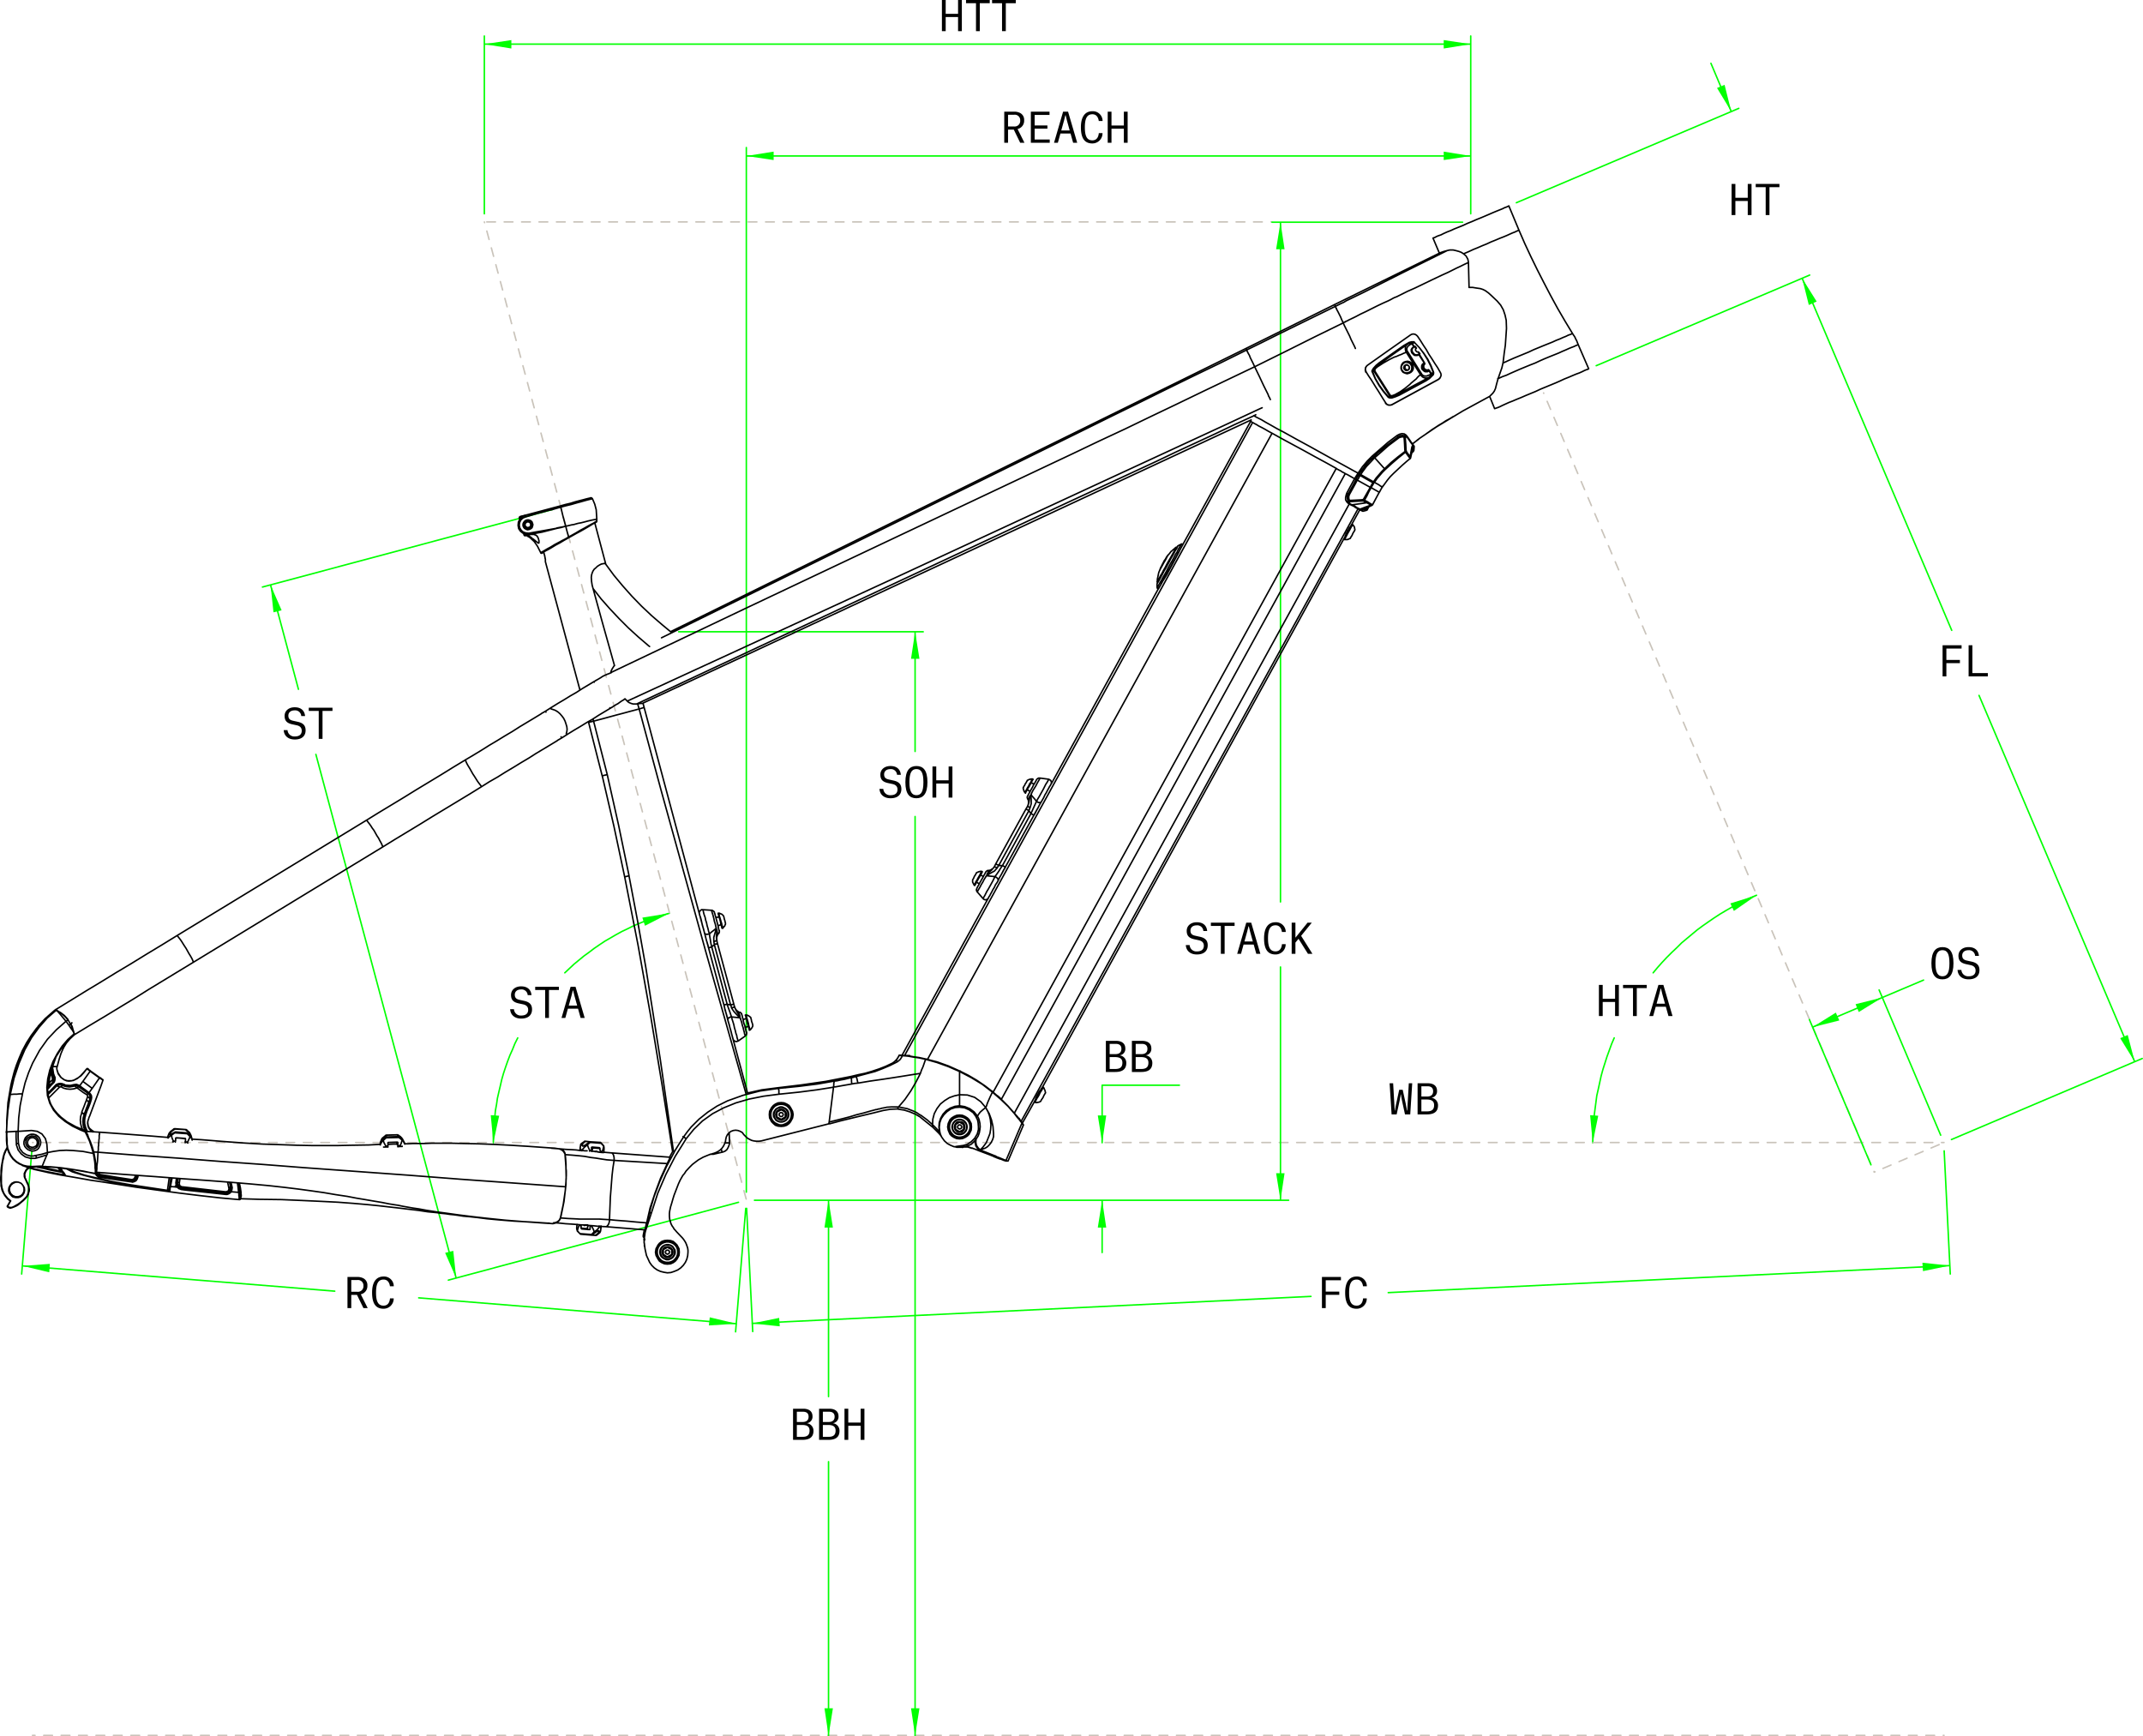 <svg xmlns="http://www.w3.org/2000/svg" viewBox="0 0 737.81 597.751"><defs><style>.a{fill:lime;}.b,.c,.d,.e{fill:none;stroke-linecap:round;stroke-linejoin:round;}.b{stroke:lime;}.b,.c{stroke-width:0.51px;}.c{stroke:#c9c3ba;stroke-dashoffset:20.75px;stroke-dasharray:3 3;}.d,.e{stroke:#000;}.d{stroke-width:0.51px;}.e{stroke-width:0.709px;}</style></defs><path d="M597.472,75.675h-1.303V64.959h1.303v4.763h4.258V64.959h1.303V75.675h-1.303V70.828h-4.258Z" transform="translate(0 -1.639)"/><path d="M612.639,66.065h-3.432V75.675H607.905V66.065h-3.432V64.959h8.166Z" transform="translate(0 -1.639)"/><path d="M122.911,447.416h-1.975v4.538h-1.303V441.239h3.432a4.274,4.274,0,0,1,2.073.477,2.635,2.635,0,0,1,1.345,2.521,2.882,2.882,0,0,1-2.255,2.969v.028l2.367,4.721h-1.471Zm.056-1.079a1.915,1.915,0,0,0,2.157-2.087,1.855,1.855,0,0,0-2.101-1.947h-2.087v4.034Z" transform="translate(0 -1.639)"/><path d="M134.255,444.447c-.14-1.093-.714-2.312-2.185-2.312-1.849,0-2.605,1.415-2.605,4.496,0,3.124.771,4.482,2.591,4.482,1.583,0,2.101-1.274,2.213-2.493h1.275a3.472,3.472,0,0,1-3.502,3.558c-2.507,0-3.936-1.568-3.936-5.547,0-3.726,1.471-5.547,3.978-5.547a3.351,3.351,0,0,1,3.488,3.362Z" transform="translate(0 -1.639)"/><path d="M456.432,451.955H455.13V441.239h6.541v1.135h-5.238v3.908h4.664v1.106h-4.664Z" transform="translate(0 -1.639)"/><path d="M469.274,444.447c-.14-1.093-.714-2.312-2.185-2.312-1.85,0-2.605,1.415-2.605,4.496,0,3.124.77,4.482,2.591,4.482,1.583,0,2.102-1.274,2.213-2.493h1.275a3.472,3.472,0,0,1-3.502,3.558c-2.508,0-3.937-1.568-3.937-5.547,0-3.726,1.471-5.547,3.979-5.547a3.35,3.35,0,0,1,3.487,3.362Z" transform="translate(0 -1.639)"/><path d="M273.039,497.315V486.599h3.516c1.905,0,3.18.854,3.18,2.605a2.22,2.22,0,0,1-1.877,2.367v.028a2.574,2.574,0,0,1,2.213,2.619c0,2.409-1.681,3.096-3.838,3.096Zm3.278-6.149c1.134,0,2.073-.448,2.073-1.821,0-1.162-.715-1.709-1.905-1.709H274.342v3.53Zm-.07,5.113c1.569,0,2.479-.532,2.479-2.144,0-1.415-.896-1.947-2.591-1.947h-1.793v4.091Z" transform="translate(0 -1.639)"/><path d="M281.999,497.315V486.599h3.516c1.905,0,3.18.854,3.18,2.605a2.22,2.22,0,0,1-1.877,2.367v.028a2.574,2.574,0,0,1,2.213,2.619c0,2.409-1.681,3.096-3.838,3.096Zm3.278-6.149c1.134,0,2.073-.448,2.073-1.821,0-1.162-.715-1.709-1.905-1.709H283.302v3.53Zm-.07,5.113c1.569,0,2.479-.532,2.479-2.144,0-1.415-.896-1.947-2.591-1.947h-1.793v4.091Z" transform="translate(0 -1.639)"/><path d="M292.051,497.315h-1.302V486.599h1.302v4.763h4.259v-4.763h1.302v10.716h-1.302v-4.847h-4.259Z" transform="translate(0 -1.639)"/><path d="M308.833,268.372a2.08,2.08,0,0,0-2.269-1.962c-1.485,0-2.171.827-2.171,1.808,0,1.093.574,1.541,1.611,1.765l1.639.364c1.919.42,2.689,1.345,2.689,2.941,0,1.919-1.275,3.152-3.726,3.152-2.354,0-3.712-1.346-3.81-3.236h1.316a2.326,2.326,0,0,0,2.521,2.186c1.779,0,2.367-.911,2.367-1.961,0-.953-.504-1.625-1.751-1.892l-1.499-.322c-1.863-.406-2.647-1.219-2.647-2.913,0-1.709,1.373-2.956,3.474-2.956,2.312,0,3.418,1.275,3.572,3.026Z" transform="translate(0 -1.639)"/><path d="M315.524,265.345c2.311,0,3.782,1.429,3.782,5.547,0,4.104-1.513,5.548-3.81,5.548-2.353,0-3.782-1.443-3.782-5.548C311.714,266.774,313.269,265.345,315.524,265.345Zm2.395,5.547c0-3.306-.784-4.496-2.409-4.496s-2.409,1.274-2.409,4.496c0,3.166.784,4.497,2.409,4.497C317.177,275.389,317.919,274.1,317.919,270.892Z" transform="translate(0 -1.639)"/><path d="M322.341,276.215h-1.303V265.5H322.341v4.763h4.258v-4.763h1.303v10.716h-1.303v-4.847H322.341Z" transform="translate(0 -1.639)"/><path d="M380.739,370.675V359.959h3.516c1.905,0,3.18.854,3.18,2.605a2.22,2.22,0,0,1-1.877,2.367v.028a2.573,2.573,0,0,1,2.213,2.619c0,2.409-1.681,3.096-3.838,3.096Zm3.277-6.149c1.135,0,2.073-.448,2.073-1.821,0-1.162-.714-1.709-1.905-1.709h-2.143v3.53Zm-.069,5.113c1.568,0,2.479-.533,2.479-2.144,0-1.415-.896-1.947-2.592-1.947h-1.793v4.091Z" transform="translate(0 -1.639)"/><path d="M389.699,370.675V359.959h3.516c1.905,0,3.18.854,3.18,2.605a2.22,2.22,0,0,1-1.877,2.367v.028a2.574,2.574,0,0,1,2.214,2.619c0,2.409-1.682,3.096-3.839,3.096Zm3.277-6.149c1.135,0,2.073-.448,2.073-1.821,0-1.162-.714-1.709-1.904-1.709h-2.144v3.53Zm-.069,5.113c1.568,0,2.479-.533,2.479-2.144,0-1.415-.896-1.947-2.591-1.947h-1.793v4.091Z" transform="translate(0 -1.639)"/><path d="M414.304,322.151a2.08,2.08,0,0,0-2.27-1.962c-1.484,0-2.171.827-2.171,1.808,0,1.093.574,1.541,1.611,1.765l1.639.364c1.919.42,2.689,1.345,2.689,2.941,0,1.919-1.274,3.152-3.727,3.152-2.353,0-3.712-1.346-3.81-3.236h1.316a2.326,2.326,0,0,0,2.521,2.186c1.779,0,2.367-.911,2.367-1.961,0-.953-.504-1.625-1.751-1.892l-1.499-.322c-1.862-.406-2.647-1.219-2.647-2.913,0-1.709,1.373-2.956,3.475-2.956,2.311,0,3.418,1.275,3.571,3.026Z" transform="translate(0 -1.639)"/><path d="M425.057,320.385H421.626v9.609H420.323v-9.609h-3.432v-1.106h8.166Z" transform="translate(0 -1.639)"/><path d="M431.636,326.801h-3.488l-.883,3.193h-1.316l3.124-10.716h1.709l3.151,10.716h-1.4Zm-2.241-4.482-.953,3.432h2.899l-.952-3.432c-.182-.659-.435-1.793-.435-1.793h-.111C429.829,320.61,429.563,321.702,429.395,322.319Z" transform="translate(0 -1.639)"/><path d="M441.352,322.487c-.14-1.093-.714-2.312-2.185-2.312-1.85,0-2.605,1.415-2.605,4.496,0,3.124.771,4.482,2.591,4.482,1.583,0,2.102-1.274,2.213-2.493h1.275a3.473,3.473,0,0,1-3.502,3.559c-2.508,0-3.937-1.569-3.937-5.548,0-3.726,1.471-5.547,3.979-5.547a3.35,3.35,0,0,1,3.487,3.362Z" transform="translate(0 -1.639)"/><path d="M445.998,329.995h-1.288V319.279h1.288v5.169l4.175-5.169h1.456l-3.67,4.524,3.895,6.191h-1.541l-3.25-5.169-1.064,1.303Z" transform="translate(0 -1.639)"/><path d="M103.717,248.148a2.079,2.079,0,0,0-2.269-1.961c-1.485,0-2.171.826-2.171,1.807,0,1.093.574,1.542,1.611,1.766l1.639.364c1.919.42,2.689,1.345,2.689,2.941,0,1.919-1.275,3.151-3.726,3.151-2.354,0-3.712-1.344-3.81-3.235h1.316a2.326,2.326,0,0,0,2.521,2.186c1.779,0,2.367-.911,2.367-1.961,0-.953-.504-1.625-1.751-1.892l-1.499-.322c-1.863-.406-2.647-1.219-2.647-2.914,0-1.709,1.373-2.956,3.474-2.956,2.312,0,3.418,1.275,3.572,3.026Z" transform="translate(0 -1.639)"/><path d="M114.47,246.383h-3.432v9.61h-1.303v-9.61h-3.432v-1.106h8.166Z" transform="translate(0 -1.639)"/><path d="M181.675,344.223a2.08,2.08,0,0,0-2.269-1.962c-1.485,0-2.171.827-2.171,1.808,0,1.093.574,1.541,1.611,1.765l1.639.364c1.919.42,2.689,1.345,2.689,2.941,0,1.919-1.275,3.152-3.726,3.152-2.354,0-3.712-1.346-3.81-3.236h1.316a2.326,2.326,0,0,0,2.521,2.186c1.779,0,2.367-.911,2.367-1.961,0-.953-.504-1.625-1.751-1.892l-1.499-.322c-1.863-.406-2.647-1.219-2.647-2.913,0-1.709,1.373-2.956,3.474-2.956,2.312,0,3.418,1.275,3.572,3.026Z" transform="translate(0 -1.639)"/><path d="M192.428,342.458h-3.432v9.609h-1.303v-9.609h-3.432v-1.106h8.166Z" transform="translate(0 -1.639)"/><path d="M199.007,348.874h-3.488l-.882,3.193H193.32l3.124-10.716h1.709l3.152,10.716h-1.401Zm-2.241-4.482-.953,3.432h2.9l-.953-3.432c-.182-.659-.434-1.793-.434-1.793h-.112C197.2,342.682,196.934,343.774,196.766,344.391Z" transform="translate(0 -1.639)"/><path d="M551.792,351.415H550.489V340.699h1.303v4.763h4.258v-4.763h1.303v10.716h-1.303v-4.847h-4.258Z" transform="translate(0 -1.639)"/><path d="M566.957,341.805h-3.432v9.609h-1.303v-9.609h-3.432v-1.106h8.166Z" transform="translate(0 -1.639)"/><path d="M573.536,348.221h-3.488l-.883,3.193h-1.316l3.124-10.716h1.709l3.151,10.716h-1.4Zm-2.241-4.482-.953,3.432h2.899l-.952-3.432c-.182-.659-.435-1.793-.435-1.793h-.111C571.728,342.03,571.463,343.122,571.295,343.739Z" transform="translate(0 -1.639)"/><path d="M349.031,46.256h-1.975v4.539h-1.303V40.079h3.432a4.281,4.281,0,0,1,2.073.476,2.637,2.637,0,0,1,1.345,2.521,2.883,2.883,0,0,1-2.255,2.97v.028l2.367,4.721h-1.471Zm.057-1.079a1.915,1.915,0,0,0,2.157-2.087,1.855,1.855,0,0,0-2.102-1.947h-2.087v4.034Z" transform="translate(0 -1.639)"/><path d="M354.91,40.079h6.43v1.135h-5.127v3.614h4.398v1.106h-4.398v3.726h5.197v1.135h-6.5Z" transform="translate(0 -1.639)"/><path d="M368.577,47.601h-3.488l-.883,3.194h-1.316l3.124-10.716h1.709l3.151,10.716h-1.4Zm-2.241-4.482-.953,3.432H368.282l-.952-3.432c-.182-.658-.435-1.793-.435-1.793h-.111C366.769,41.41,366.504,42.502,366.336,43.119Z" transform="translate(0 -1.639)"/><path d="M378.293,43.287c-.14-1.092-.714-2.311-2.185-2.311-1.85,0-2.605,1.415-2.605,4.497,0,3.124.77,4.482,2.591,4.482,1.583,0,2.102-1.275,2.214-2.494h1.274a3.473,3.473,0,0,1-3.502,3.558c-2.508,0-3.937-1.569-3.937-5.547,0-3.726,1.471-5.547,3.979-5.547a3.35,3.35,0,0,1,3.487,3.361Z" transform="translate(0 -1.639)"/><path d="M382.673,50.795h-1.303V40.079h1.303v4.763h4.258V40.079h1.303V50.795h-1.303V45.948h-4.258Z" transform="translate(0 -1.639)"/><path d="M325.592,12.355h-1.303V1.639h1.303v4.763h4.258V1.639H331.153V12.355h-1.303V7.508h-4.258Z" transform="translate(0 -1.639)"/><path d="M340.759,2.746h-3.432V12.355h-1.303V2.746H332.593V1.639h8.167Z" transform="translate(0 -1.639)"/><path d="M349.722,2.746h-3.433V12.355h-1.302V2.746h-3.432V1.639h8.167Z" transform="translate(0 -1.639)"/><path d="M670.112,234.495h-1.303V223.779h6.541v1.135H670.112v3.908h4.664v1.106H670.112Z" transform="translate(0 -1.639)"/><path d="M677.769,223.779H679.072v9.581h5.323v1.135h-6.626Z" transform="translate(0 -1.639)"/><path d="M668.775,327.685c2.312,0,3.782,1.429,3.782,5.547,0,4.104-1.513,5.548-3.81,5.548-2.354,0-3.782-1.443-3.782-5.548C664.966,329.114,666.52,327.685,668.775,327.685Zm2.396,5.547c0-3.306-.784-4.496-2.409-4.496s-2.409,1.274-2.409,4.496c0,3.166.784,4.497,2.409,4.497C670.428,337.729,671.171,336.44,671.171,333.232Z" transform="translate(0 -1.639)"/><path d="M680.005,330.711a2.08,2.08,0,0,0-2.27-1.962c-1.484,0-2.171.827-2.171,1.808,0,1.093.574,1.541,1.611,1.765l1.639.364c1.919.42,2.689,1.345,2.689,2.941,0,1.919-1.274,3.152-3.727,3.152-2.353,0-3.712-1.346-3.81-3.236h1.316a2.326,2.326,0,0,0,2.521,2.186c1.779,0,2.367-.911,2.367-1.961,0-.953-.504-1.625-1.751-1.892l-1.499-.322c-1.862-.406-2.647-1.219-2.647-2.913,0-1.709,1.373-2.956,3.475-2.956,2.311,0,3.418,1.275,3.571,3.026Z" transform="translate(0 -1.639)"/><path d="M479.113,385.275l-.687-10.716h1.219l.532,9.357h.112s.099-.938.351-2.088l1.093-5.028h1.204l1.093,5.028c.238,1.121.351,2.088.351,2.088h.126l.532-9.357h1.177L485.529,385.275H483.721l-1.05-4.833c-.196-.896-.337-2.003-.337-2.003H482.237s-.141,1.121-.336,2.003l-1.051,4.833Z" transform="translate(0 -1.639)"/><path d="M488.06,385.275V374.559h3.516c1.905,0,3.18.854,3.18,2.605a2.22,2.22,0,0,1-1.877,2.367v.028a2.574,2.574,0,0,1,2.214,2.619c0,2.409-1.682,3.096-3.839,3.096Zm3.277-6.149c1.135,0,2.073-.448,2.073-1.821,0-1.162-.714-1.709-1.904-1.709H489.363v3.53Zm-.069,5.113c1.568,0,2.479-.533,2.479-2.144,0-1.415-.896-1.947-2.591-1.947h-1.793v4.091Z" transform="translate(0 -1.639)"/><polyline class="a" points="596.055 38.396 591.155 30.296 593.755 29.196 596.055 38.396"/><polyline class="b" points="555.755 357.296 554.855 359.396 554.055 361.596 553.255 363.796 552.555 365.996 551.855 368.196 551.255 370.396 550.755 372.696 550.255 374.996 549.755 377.196 549.455 379.496 549.155 381.796 548.855 384.096 548.655 386.396 548.455 388.696 548.455 391.096 548.355 393.396"/><polyline class="b" points="604.755 308.196 602.555 309.096 600.455 310.096 598.355 311.196 596.255 312.296 594.155 313.496 592.155 314.696 590.155 315.996 588.255 317.296 586.255 318.696 584.355 320.096 582.555 321.596 580.755 323.096 578.955 324.596 577.255 326.296 575.555 327.896 573.855 329.596 572.255 331.296 570.655 333.096 569.155 334.896"/><polyline class="b" points="178.255 357.296 177.255 359.296 176.455 361.296 175.555 363.296 174.755 365.396 174.055 367.396 173.355 369.496 172.755 371.596 172.255 373.796 171.755 375.896 171.255 378.096 170.955 380.196 170.555 382.396 170.355 384.596 170.155 386.796 169.955 388.996 169.855 391.196 169.855 393.396"/><polyline class="b" points="230.455 314.396 228.355 314.996 226.255 315.596 224.155 316.296 222.055 317.096 220.055 317.896 217.955 318.796 215.955 319.796 214.055 320.696 212.055 321.796 210.155 322.896 208.255 323.996 206.455 325.196 204.555 326.496 202.855 327.796 201.055 329.096 199.355 330.496 197.655 331.896 196.055 333.396 194.455 334.896"/><line class="b" x1="596.055" y1="38.396" x2="589.055" y2="21.796"/><line class="b" x1="522.055" y1="69.796" x2="598.655" y2="37.296"/><line class="c" x1="166.768" y1="76.403" x2="257.001" y2="413.158"/><line class="c" x1="437.834" y1="76.403" x2="166.768" y2="76.403"/><line class="c" x1="669.303" y1="597.41" x2="11.187" y2="597.41"/><line class="c" x1="645.297" y1="403.505" x2="531.437" y2="135.268"/><line class="c" x1="645.297" y1="403.505" x2="669.303" y2="393.315"/><line class="c" x1="11.187" y1="393.315" x2="669.303" y2="393.315"/><path class="b" d="M648.055,345.035l14.2-6m-38.2,16.2,24-10.2m20.1,47.4-21.2-50m-2.8,60.2-21.2-50m-2.5-255.2,51.5,121.2m63,148.5-53.6-126.1m-131.8-113.5,73.5-31.2m48.8,297.6,65.7-27.9m-231.2-349.2h-339.6m0,58.4v-61.2m339.6,61.2v-61.2m-249.4,41.3h249.4m0,19.9v-22.8m-249.4,359.6v-359.6m-163.8,150.6,9.6,35.9m54.3,202.7-48.3-180.3m81.5-84.3-99.9,26.7m163.9,211.8-99.9,26.8m286.5-364.2v234m0,102.7v-80.3m62.7-256.4h-65.6m-178.2,336.7h183.9m-64.2,0v18m0-57.6v19.8m26.6-19.8h-26.6m-119.7,39.6h122.5m-67.2,184.3v-316.4m0-63.6v41.2m-81.4-41.2h84.2m-32.6,380v-94.3m0-90v67.6m-25.5-67.6h28.4m-29.2,42.4,192.4-9.3m219.9-10.6-193.3,9.3m-220.9-29,2.1,42.4m410.2-62.2,2.1,42.4m-663.7-2.8,107.5,8.7m138.3,11.2-109.4-8.9m-133.2-50.6-3.5,42.4m249.3-22.6-3.5,42.5" transform="translate(0 -1.639)"/><path class="a" d="M648.055,345.035l-8.1,5-1.1-2.7m-14.8,7.9,8-5,1.2,2.7m-12.8-255.5,5,8-2.7,1.2m112.2,260.5-5-8.1,2.6-1.1m-565.8-341.1,9.3-1.4v2.9m330.3-1.5-9.3,1.5v-2.9m9.3,39.9-9.3,1.4v-2.9m-240.1,1.5,9.4-1.5v2.9m282,338.3-.9-9.5,2.8.2m54.5-75.9-7.8,5.4-1.2-2.6m-425.9,82.4-.9-9.5,2.9.2m58.6-69.7-8.4,4.3-.9-2.8m-128-114.5,3.8,8.7-2.8.7m62.9,229.2-3.8-8.7,2.8-.7m284.8-354.1,1.4,9.3h-2.9m1.5,327.4-1.5-9.3h2.9m-62.8-10.5-1.5-9.4h2.9m-1.4,29.2,1.4,9.4h-2.9m-62.9,174.9-1.4-9.4h2.9m-1.5-370.6,1.5,9.3h-2.9m-28.4,370.7-1.4-9.4h2.9m-1.5-174.9,1.5,9.4h-2.9m-24.9,33,9.3-1.9.2,2.9m402.8-20.9-9.2,1.9-.2-2.9m-654.1,1.1,9.4-.7-.2,2.9m236.6,17.7-9.5.6.3-2.8" transform="translate(0 -1.639)"/><path class="d" d="M33.955,405.335h0l.2.4.3.2.3.1m11.8.7v-.5m-16.7-14.5-.1-.1h-.1m32.3,15.8-.2,1.4m17,1.6-.3-1.4-.1-.4m-61.9-33.6.3-.3m-6.6,28.9.8.2.9.2.9.2.8.2.9.2.9.2.9.2m5.2.2-1.5-.3-1.6-.3-1.5-.3-1.5-.4-1.5-.3-1.1-.2m1-.1h0l1.4.3,1.5.3,1.4.3,1.5.3,1.4.4m0,0-1-1.3m27.1,2.7v.4m-12.4-.2-.5-.2-.5-.4-.3-.5v-.2m-3.2-12.9v.3m-.3-.9.2.3m3.1,13.5v.1l.3.5.4.3.6.2m-1.4-2.5v.6m14.1,2.2.1-.6m.3,0-.1.6m-13.1,0-.6-.2-.5-.4-.4-.6m24.8,5.7.6-4.3m-40.6-38v.6m.4-1.4h.2m2.2,7.6-3.7,3.7m11.7,10.9-.4-.9-.3-1.2-.1-1.2.1-1.2.4-1.3m-5.1,19.3,2.8,1.1,3.4,1.1,3.4.8,6.2,1.4,6.2,1.1,12.6,1.9m-40.8-35.8h0l-.5.4m.1,1.9.4-.3m-.5-1.3.6-.6m.2,2-.6.7m0,0,2.9-2.9m-.9-8.5-.3,1.4m1-2.9-1,2.9m6.6,36.6h0l-1.9-1m-2.2-.3.5.6m-1.6-35.4h-.1m41.6,39.6.2-1.2m17.7,1.3v.1l.3,1.4m2.8,2h0l-.2-1.8-.2-1.4-.1-.1m.3.1.3,1.3.2,1.7m-2.8-1.5-.4-1.7m.3,0,.4,1.8m-21.5-.6.1-.3.4-2.5m.3.1-.3,1.5-.2,1.1v.3m1.8-1.3.2-1.5m2.7-13.8h0m0,0-.2.1m-32.2-23.2-.2-.2-.4-.3-.3-.2-.2-.1v-.1m-12.9,6.4-.6.6-.1.1m.4.9-.3-.1m14.1,9.3-.3.8-.1.8.1.7.2.7.4.7.6.5.5.4m.9,14.4h0m-29.4-27.3h.1m21.8-20.5.1-.1v-.2m3.9,33.7h0l-.2-.4m1.1,1.5-.2-.1m-7.3-39.1.6-.5m315.9-49-.5.8-.4.8-.5.8-.4.8-.4.7-.3.5-.2.4-.1.2m18.8-34.2.4-.8.5-.8.5-.8.4-.8.4-.7.3-.5.2-.4.1-.2m-19.6,41.5h0l.1-.2.2-.4.3-.5.3-.6.4-.8.5-.8.5-.9.5-.9.5-.9.4-.8.4-.8m14.3-25.9.4-.8.5-.8.5-.9.5-.9.5-.9.4-.8.4-.8.4-.6.3-.5.2-.4v-.1l.1-.1m-116.1,45.1h0l.1.3.1.4.2.6.2.7.2.8.2,1,.3.9.2.9m10.1,37.7v-.3l-.2-.4-.1-.6-.2-.7-.2-.9-.3-.9-.2-.9-.3-.9m-13.1-37.9h0l.1.2.1.4.1.5.2.7.3.8.2,1,.3.9.2,1,.3,1,.2.9.3.9m7.6,28.6.2.8.3.9.3,1,.2,1,.3,1,.2.9.3.8.1.7.2.6.1.4v.2h.1m268.8-279.1h-.1l-.2.1-.5.2-.6.3-.8.3-.9.4-1.1.5-1.2.5-1.3.5-1.4.6-1.5.6-1.5.7-1.5.6-1.6.7-1.5.6-1.5.7-1.4.6-.5.2m37.5,27.4h-.1l-.2.2-.5.2-.6.2-.8.4-1,.4-1.1.5-1.3.5-1.3.6-1.5.6-1.5.6-1.7.7-1.7.7-1.7.8-1.7.7-1.7.7-1.7.7-1.6.7-1.5.7-.7.3m25.9-6.3h-.1l-.2.1-.5.2-.6.3-.8.3-1,.4-1.1.5-1.2.5-1.3.6-1.5.6-1.5.6-1.7.7-1.6.7-1.7.8-1.8.7-1.7.7-1.7.7-1.6.7-1.6.7-1.5.7-1.4.5-1.3.6-.3.1m-31.3-11.8-.9.7m1.4-.9h-.1m2.2-.5-.2-.1h-.2l-.5.1-.7.3m.9.2.7-.5m6.5,10.4-.7.3m-20.2-.6.5-.3m5.5,8.7-.5.3m-414,252.2h0m-3.9-.3h0m3.7,3.6v-.2m69.1-1.2h0m4,2.7-.1-.2m-5.9.8v-.1l.4-.8.1-.1.5-.6m0,.1-.5.5-.1.2-.4.7v.2m221.4-6.9h0l-.2-.1-.3-.6m-.1-.1-.9-1.5m-118.7,11.5-.3-.2m3.3-5,.2.1m113.8-8.3.1.2m-4.7-5h0m-33.2-14.8h-.2m7.6,1.1h.2m11.6,4.1h-.2m11.3,7v.1m-90.6,14.8h-.5m.6,2.9h-1.6m-1,3.2h0v-.3l-.1-.3-.1-.4v-.2m-2.8,1.9v-.3m161.2-209.8-.1.1-.1.2-.2.4-.3.5-.4.7-.4.9-.6.9-.5,1-.6,1.1-.7,1.2-.6,1.1-.6,1.2-.6,1.1-.6,1-.5,1-.5.8-.4.7-.3.6-.2.4-.1.2m88-83.7h-.1m-1.2-.5h.2l.1.1h.1l.1.1v.1m6.9,9.8h0l-.1.1m-.1,1.3h.1v-.4l-.1-.2v-.1m-5.9-9.4-.1.1m3.7,5.5-.2.1m-16.5,2.5v.1h-.1l-.1.1m5.4,8-.1.1-.1.1m7.2-17.6v-.1l-.1-.1-.1-.1h-.3m-.4.2.1-.1m-.6,2.9h0l-.2-.5-.1-.5v-.6l.2-.7.5-.4m-9.5,6.8,1.1-.8.4-.3m11.3-1.9.5-.3m3.1,5.9.4-.3m-15.9,39.8h.1m10.3-12.6h0v-.1l.1-.1m-.1.2h0v-.1l.1-.1m-.1.2h0v-.2m-.1.4h0m-16.5,20.2h.1v-.1h.1v-.1h.1m16.5-19.6h-.1l-.1-.2-.1-.2m-16.5,20.2h0l.1-.1h.1v-.1h.1m-.3.1h.2v-.1h.1m0,0h.1v-.1m1-.4v-.1h.1m4.6-6.8h0m.2-.2h0m-3.9,6.5h.2m.2-.2h0m-462.7,228.2.1-.1h.2l.2-.1.1-.1h.2m-1,0h0l.1.1v.1l.1.1m-.7-.4h0m-6.6-6.6-.2.4-.2.5m5.7,5.4h-.1v-.1h-.1v-.1l-.1-.1m344-14.9,116-210.9m-3-1.7-115.3,209.7m82-237.7-119.8,217.9m151.7-200.3-118.4,215.4m-2.8-2.5,118.1-214.7m-22.1-12.1-118.6,215.5m147-199.9-.4-.2-.7-.4-.7-.4-.7-.4-.7-.3m4.4-.2-1.5-.8-1.8-1-2-1.1-2.2-1.2-4.5-2.5-4.5-2.5-4.6-2.5-4.5-2.5-2.3-1.2-2.1-1.2-1.8-1-1.5-.9-1.2-.6-.6-.3-.3-.2-.2-.1-.2-.1-.1-.1m.7-.3-.5.3-6.8,3.1-6.7,3.2-6.7,3.1-6.7,3.1-6.7,3.2-31.7,14.7-56.5,26.4-90.9,42.5m243.3-131.2.4.9.6,1.2.6,1.2.6,1.2.5,1.2.6,1.2.6,1.2.3.7m-238.9,99.6,74.4-36.6,71.3-35.1,9.3-4.6,9.4-4.6,9.3-4.6,9.4-4.6,9.3-4.5,9.1-4.5m-213.3,120.9,93.4-43,64.3-29.8,32.2-14.9,16-7.4,11.8-5.5.9-.4m-268.7,130.4h-.1l-.2-.3-.3-.4-.4-.5-.5-.7-.5-.8-.5-.8-.6-.9m0,0-.5-.9-.5-.9-.5-.8-.4-.7-.3-.6-.2-.5-.1-.3v-.1m34.7-9h0l.2-.7.1-.8-.1-.9-.3-1-.3-.9-.5-1m0,0-.6-.8-.7-.8-.7-.6-.8-.5-.8-.3-.7-.2m-58,47.5v-.1l-.1-.3-.2-.5-.3-.6-.4-.7-.4-.8-.6-.9-.5-.9m0,0-.5-.9-.6-.8-.5-.8-.5-.7-.4-.5-.3-.4-.2-.2-.1-.1m-59.6,48.9v-.1l-.1-.3-.2-.5-.3-.6-.4-.7-.5-.8-.5-.9-.5-.9-.6-.9-.5-.8-.5-.8-.5-.7-.4-.5-.3-.4-.2-.2-.1-.1m143.2-119.5,2.8,3.6,3,3.4,3.2,3.4,3.2,3.2,3.4,3.1,3.5,3,.4.3m-8.6,79.3h.1l.3-.1.5-.1.6-.2m-9.2-34.3.1-.1.3-.1.5-.1.8-.2m-4.9-19.2.2.8m15.7-4.2-.5-1.7m.5,1.7,7.5,27.8,7.7,27.8,7.7,27.8,13.9,49.1m-40.3-75.1,3,15.8,2.8,15.8,5,31.8,4.5,31.4m-198.1.4-.1,1.6-.1,1.6-.2,1.6v1l-.1.7v.4m.5-6.9v-.4l.1-.3v-1.2l.1-.4v-.8l.1-.6v-.4l.1-.7v-1l.1-.4v-.6m.5,14.5v.4h-.1v.1m.1-.5,5.3.9,5.2.8m0,0v.1h-.1v.3m1.9-1.4h-.5m-1.3,1h.2l.4-.1.3-.2.2-.3.2-.4m-29.7-31.1v-.1l.1-.1v-.2l-.1-.1v-.3l-.1-.1m.7-4.5.2-.1v-.1m-.8,4.6h0l.6-.7.5-.4m-1,2v-.1l.1-.1v-.3l-.1-.2v-.1l-.1-.1m44.9,34.2h-.1l-.1-.1h-.2l-.1-.1h-.1v-.1m-43.2-35,.1-.2v-.5m0,1.6.1-.1v-.4l-.1-.2v-.1l-.1-.1m-.6-3.7h.2l.1-.1m.1.7-.1.1-.2.1m.6,2.2-.5-1.6-.1-.4v-.2m.9,1.7v.2l-.1.1-.1.1-.1.1m-1.8,32.4-.9-.2-.9-.2-.9-.2-.9-.2-.9-.2-.9-.3-.9-.2m51.8,5.1v.4l.1.5.2.2.2.1.2.2h.3m-46-35.5.1-.1m0,0,.3-2.3.3-1.7m0,0h0v-.4m45.3,40,14.8,1.7m-14.9-1.4h0v-.2l.1-.1m16.6-.1v.1l-.1.1h-.1v.1h-.4m-1.2,1.5h.3l.3-.1.3-.1.2-.2.2-.6-.1-.5m-1.2,1.8h0v-.3m-61.3-6.9v.2m5.9.9h0v.1m-5.9-1.2,5.9,1.1m0,0-.2-.3-.5-.6m.7.9.1.1h.2m-3.3-57,.1-.1h.2l.1.1m1.9,56h.2m-.7-.3.1-.1.1-.1m.3.5-.5-.3m24.2,3.2-5.3-.8-5.2-.8m10.6,1.8v-.1l-.1-.1m1.9-1.4.1.2m-.1-.2-.2.5-.4.5-.5.3-.5.1h-.3m-10.5-1.6h-.1l-.1.1m0,0h0v.2h-.1v.1m.1-.3,6.5,1,4.3.7m0,0h0v.2m1.9-1.6h.3m-2.2,1.4h.3l.6-.2.5-.3.3-.4.2-.4v-.1m-24.7-.7h0l-.1-.1-.2-.2-.3-.4-.6-.7-.7-1-.3-.2m2.2,2.6h0l.1.1h.1m24.8.6-.2.6-.4.6-.6.3-.6.2-.4-.1m0,0-4.3-.6-6.6-1m23.3,4.5h.5v-.1h.1m-30.1-26.6.2.1h.1l.2.1.1.1.1.1v.1l.1.1v.1m-.8-.9.8.8m-9.5-9.8h.4l.2.1.1.1.2.1.1.1m-2.8-6.2h0v.3m0,0h0m.6-1.7v.1m0,0h0v.4m-.4,1.2v-.3m0,0h.1v-.1h.2m-.3-.9h.3l.1.1m-.6.9h.2m0,0h0v-1m0,0h0v-.4m11.9,12.1.2.1.2.1.1.1.1.1.1.1.1.1v.1m-12.3-12.7v-.1m11.9,10.9.2.1.2.1.1.1.1.1.1.1.1.1v.2m-9.8-4.2h-.6l-.1.1m7.7,8.8v-.2m0,0,.4-1,.4-1,.4-1.1.4-1m0,0,.4-1.2m0,0,.1-.2-.1-.2-.1-.2-.1-.1m0,0,.1-.1v-.1l.1-.1h.1v-.1h.1v-.1m-.4.5-1.3-.8-2-1.5m0,0v-.1l.1-.1.1-.1.1-.1v-.1h.1m-.4.5h-.3m31.3,35.2h0v.1h-.1v.2m-39.9-41.7h.2m-.2,0h0m0,0h0l.1.4m0,0v.2l.2.9.4.8m8,3.9-.1-.2-.1-.1v-.1l-.1-.2h-.1l-.1-.1h-.1m-4.6.3v-.1l.1-.1v-.1l.1-.1v-.2h.1m4.9,1-1.1.3-1.1.1-1.2-.1-1.1-.3-.7-.4m-3.3-5.8h.4m.3,2.3-.4-.8-.3-1.5m40.4,41.3h0v.2l.1.1h.1m-40.4-37.2-.5.4-.6.7m0,0-.1.1m0,0,.1.1m1.4-3.4h.2m-.2,0,.1.2.1.4v.5l-.2.5-.3.5m.2,0h-.2m-1.1,1.3h0v.2h.1m-.1-.2h0l.6-.6.7-.7m59.3,37.8-7.5-.8-7.4-.9m-44.4-36.1h0v.1h.1m.2-2.2h0v-.1h.1v-.1h.1m-.5,2.3.3-.3.1-.4.1-.4-.1-.6-.1-.4m-5.4-17.3.5-.5m-11.3,34.8v-2l.4-6.1,1-5.9.4-1.8m58.5,37-.1.1h-.1m.2-.1-.4-.1-.3-.1-.3-.3-.2-.2-.3-.6v-.7m.1,1.5.4.4.6.2h.2m-1.4-.3h0l-.4-.6v-.1m.6.4h0v.1l-.1.1-.1.1m-.1-.9v.1l.3.5m1.2.6,1.5.2,5.5.7,5.5.6,2.8.2m-15.4-1.2v-.4h.1v-.1m-45.3-32.9v.1h-.1v-.1h-.1v-.1h-.1m2.6-2.1-1.1,1.1-1.2,1.1m11.8,7.6h0m0,0h0m0,0h0v.1m31.7,24.2h0m.3-.2v.1h-.1l-.1.1h-.1m.3-.9v.7m21.5,5.2h0m0,0h.1l.1-.1h.1v-.2m-53.6-29h0m-.1.1h.1v-.1m48.5,27.5.1-.1v-.4m-19-2.2h0l-.2.7v.5l-.1.2m0,0h0v.1m0,0h0l-.2.1h-.7m0,0-.5-.1-2.3-.4-9.7-1.5m0,0h-.1l-6.2-1.1-6.1-1.4-3.9-1-2-.6-1-.3-.9-.3m-3.6-.7h0l.2.4.6.7.3.5.1.2.1.2h.1m0,0h-.3l-.2-.1m0,0-2.8-.4-3.1-.6m66.2,9.4-6.6-.6-7.1-.8-7.3-.9-7.4-1-7.3-1-7-1.1-4.5-.7-4.1-.6-3.9-.7-3.5-.6-3-.5-2.5-.5-2-.4m66.2,9.4h0v-.1l-.1-.1v-.7l-.1-.5v-.6l-.1-.5m-2.6-.2-.2.3-.6.4-.5.2h-.6m0,0-2.7-.3-5.5-.6-5.6-.6-1.5-.2m0,0-.2-.1-.6-.2-.1-.1m0,0h0l-.4-.4m-.3,0h.3m-.9-.1.6.1m-31.8-24.9h.1m-.1,0h0l-.3,1.1-.1,1.2.1,1.1.2,1,.4.8.4.8m-.6-6v.1h.1v.1h.1l.1.1h.1m.2,5.4-.3-.6-.4-.9-.2-1.2v-1.3l.3-1.7m-9.6-9.9h0m0,0,.4-.3.5-.1h.5l.6.1m57.9,34.9v.8l-.1.3-.2.4-.3.2-.4.2-.4.1-.4.1m.2.1h-.1l-.1-.1m.2.1h.4l.5-.1.5-.3.2-.3m-59.9-36.1h0v-.1h-.2v-.1h-.1v-.1m2.3-.1-.6-.1h-.6l-.6.3-.2.2m59.9,36.1.3-.7v-.5m-.1,1.5h0l-.1-.1h-.1v-.2m-18.4-2.9.2-.2m-.2.2v.1h-.4m.6-1.5-.2,1.4m18.1-.1v.1l.1.2v.2l.1.1v-.4l-.1-.2m.2,1.5.1.2.2.1m-21.4.9v-.3l.1-.4.1-.7m.4-2.8-.6,4.2m21.5.6,2.4.2m-2.2-1.6-.1.7-.3.7m.2,0h-.2m2.9,0,.1.5.1,1.1v.6l.1.2m0,0h.1v-.1l.1-.5.1-.2v-.6m-.2-.1h-.1l-.1-.3-.1-.7-.2-1.5-.2-1.1-.1-.3m.4,3v.1h-.1l-.1.1h-.1m-53.2-26.8h.2m1.4-4.2h0l-.4,1.1-.4,1-.4,1.1-.4,1m51,25.2h-.3v-.1m-20.9-.3h0m-.3-.2v.1h.2l.1.1m-29.6-24.8v.1l.1.1h.1l.1.1m-.3-.3.5-1.4.5-1.4.5-1.3m-.1-.1.1.1m.3-1.2-.4,1.1m.1.1h0l.1.1h.1l.1.1h.1m-.4-.2h0l.5-1.3m-9.7-4.8v.1m0,0,.6.3.9.2,1,.1,1.8-.3m1.9.6h.2l.1.1.1.1.2.1.2.1.2.2.2.1.2.1.1.2.2.1.2.1.1.1.2.1v.1l.1.1m-2.9-2,2.1,1.5,1.2.8m-3.3-2.5v.2m-1.3-.2v-.2m0,.2.5-.1.4.1.4.2m4.1,4.2-.2.1m-.6-2h.2m-.2,0,.3.3.3.5.1.6-.1.6m-9.5-4.9h-.1v-.1l.1-.1v-.2m4.3.6-1.4.4-1.7-.2-.4-.1-.8-.3m9.1,2.9h0m0,0h0v-.1l.1-.1m-.1.2-1.2-.9-2-1.4m0,0v-.2l.1-.1m-.1.3-.3-.2m0,0h.1v-.2h.1m-1.5,0h0l-.1-.1v-.1l-.1-.1m1.5.5-.3-.2-.4-.1-.5.1h-.1m1.7.1.9.7,1,.7,1.3,1m29.5,32.4-1.4-.1m1.4.1.3-.3.2-.3m0,0h0v-.1l-.1-.7m-28.8-32.5-3.2-2.4m5.7-1.2-3.2-2.3m.1-.1,3.2,2.3m-3.2,7.3v.1h.1v.1h.2m-.9-2.1h0v-.1h.1v-.1m.5,2.1.1-.6-.1-.5-.3-.6-.3-.2m3.8-5.4h0l-.1.1m1.2.6v.2m-1.1-.9.3.1.3.3.3.2.1.1h.1m-3,8.3-1.6,4.3m4.6-12.4-.7,2-.8,2.1-1.5,4m3-8.1h0v-.1h-.1l-.1-.1-.2-.1-.1-.1-.2-.1-.2-.1-.2-.2h-.1m-2.5,3.6,2.5-3.6m-3.6,5.1,1.1-1.5m-1.1,1.5h0m0,0,.4.3.4.6.1.7-.1.7m0,0-.4,1.3m0,0-.5,1.3-.6,1.4-.5,1.5m0,0h0v.1m0,0-.2.7-.1.8v1.2l.3,1.2.3.8.4.8m1-20.9h-.1v.1m-.9-.9h0l.2.2.2.2.4.2.2.2m-14.3,7.3-.1-.1m.1.1,1.2-1.2,1.1-1.2m0,0,.2-.2.7-.3.7-.1.7.1m0,0,.8.3.3.2,1.7.1,1.3-.3m0,0h.2l.5-.1.6.2.4.2m0,0,.2.1m1.1-1.5-1.1,1.5m3.6-5-2.5,3.5m1.4-4.4h0m0,0-1.2,1.4-1,1.1-1.1.9-1,.5-1,.3-.9.1-.8-.1-.7-.3-1.3-.9-.9-1.2-.4-1.3-.1-.6.1-.5m-1.4-.1h1.3l.1.1m-1.5-.1v.8m0,0v.1l.1.1v.2m0,0,.2,1.3.2.5.1.3m0,0,.2.4v.7l-.1.5-.2.5-.3.3m0,0-.7.7-.6.7m13.8,10-.2.4-.1.4m-1.3,4.3h.1l.1.4m-15,11.9h0l.3-.1,1.1.1,4.5.3,1.2.2m0,0h0m0,0h0m11.3,1.9h0m-13.6-56.2h0l-.1-.1h-.3m-16.6,44.8v-2.9m0,2.9h.2m-.1,1.3h0l-.1-1.3m12.2,9-3.4.2m0,0h0v-.2m-8.7-7.7h.1m8.6,7.9-1.7-.1-1.3-.4-1.4-.6-1.1-.7-1.1-1-.8-1.1-.7-1.3-.4-1.3-.2-1.4m23.1-38.4-.2-.6-.4-1.5-.5-.9m0,0h0m.4-.4h0v.1l-.1.1-.1.1-.2.1m-.6.5.5-.4m-.8-1.5-.1-.2-1.2-1.3-1.3-1-1.2-.6m13.5,55.8v.2h-.1l-.1.1h-.1m.3-.5v.2m-.8-6.8h-.1v.1h-.1m-2.7-7.3.4.6.4.7.4.9.4,1,.6,1.7.6,1.8.1.5m-3-7.3h.1v.1m-9.8-41.8.3.3.8.9.9,1.1,1.1,1.3m-3.1-3.6h0l-.4-.1m0,0-3,2.6-2.8,3.2-2.6,3.6-2.3,4.1-2,4.7-1.7,5.1-1.3,5.6m7.5,24.8h.1m0,0h0l2.2-.1h1.2m-12.2-11.8h0v1.4l.1,1.5m0,0v1.3m0,0h0m0,0,.2,1.4.5,1.3.6,1.2.8,1.1,1.1,1,1.1.7,1.3.6,1.3.3,1.7.1m-5.4-7.8h0v-.1m6.5,5.1h-1.6l-1.8-.5-1.4-1-1.1-1.4-.6-1.8v-.3m6.9,4.9-.4.1m-9.9-9.1.2-3.8.3-3.6.8-5.5m-1.2,12.9h-.1m.1,0,1.6-.1,1.6-.1m-2-12.7h.1l1.2-.1h1l.8-.1h1.1m6.7,25,2.9.1,3.4.3,3.6.5,4.4.7,4.1.9m0,0h0v-1.3l-.1-.7v-.8l-.1-1.2-.2-1.3-.3-1.7m-16,.5-1,2.4-.6,1.5m-.1.1h0l.1-.1m-.5-8.3-.2-.8-.3-.7-.6-.6-.6-.4-.8-.2h-.8l-.7.2-.7.4-.6.6-.3.7-.2.7v.8l.3.8.5.6.6.5.7.3.8.2.7-.1.8-.3.6-.5.4-.7.3-.7.1-.8m-7.7.4.1.4.4,1.5,1,1.3,1.3.8,1.4.4h.9l.9-.2m3.8-.2.2-.3v-.5m-4,1,2-.4,2-.6m-3.8,1.9v-.3l-.1-.1v-.3l-.1-.2m3.8-.2h0l-1.6.5-2,.6m-6.3-9.2h-.7m.1,4.2-.1-2.1v-2.1m.1,4.2h.6l.1-.1m-.1-4.1v2.1l.1,2m23-3.9-1.7-.7-2.7-1.3-2.5-1.6-2.2-1.8-1.8-2.1-1.3-2.4-.8-2.6-.2-2.8.3-3,.7-3,1.1-2.9,1.5-2.8,1.7-2.6,1.9-2.2,2.1-1.9m0,0v-.4m0,0v-.1m-1.7-2.5.6.9.6.8.4.7.1.1m-2.7-3.9,1,1.4m-1-1.4-3.3,2.9-3.1,3.3-2.7,3.8-2.4,4.4-1.4,3.3-1.2,3.5-.9,3.7v.1m0,0-.8,4-.5,4.3-.2,4.6m0,0,4.6-.3m5.3,4.7-.5-1.9-1.2-1.6-1.6-.9-2-.3m5.3,4.7.2,2.9m0,0,2.1-.4,2.1-.3,2.3-.1,2.3.1,3.4.3,3.6.7m0,0-.6-2.1-.7-2.1-.4-.9-.4-.9-.4-.8-.3-.6m201.3,8.7h.1l.1.1m-8.1,22.6-.1.5-.1.5-.1.4-.1.4v.2m-.1.2-.1.1h-.1m.6-2.4h0l.1.1m1.1-4.4-1.1,4.4m-.1-.1,1.2-5.2,1.7-5.1,1.9-5.1,2.3-5m-19.4-3.7,20.3,1.5m-.9,2.2-18.3-1.1m18.3,1.1h0l.3-.7.4-.8.2-.5v-.2m-8.6,25-13.6-1.1m3.4-2.2,4,.3,3.1.3m-9.1-.8,2,.2m10.2,3.3h0v-.1l.1-.2.1-.4.1-.5.1-.6.2-.6m-3.7-.3,3.7.3m-12.3-24.1h.3l.2.2.2.2.2.4.1.4.1.5v.9m-3.6-2.8h.2l2.3.2m-6.7-.6,1.2.1,1.1.1m-13.4-1,2.2.2,2,.1,1.6.1,1.5.2h.8l.7.1h.8m6.3,26.1-2.3-.1-1.8-.2-1.4-.1-1.3-.1h-.5l-.6-.1h-.5l-1-.1-1.2-.1-1.4-.1-1.7-.1-1.9-.2-1.5-.1m18.5-1.1v.4l-.1.5-.1.4-.2.4-.3.4-.2.2-.3.1h-.2m-15.5-3,2.6.2,2.2.1,1.9.1h6.7l1.6.1,1.9.1m1.6-20.4-.4,2.5-.3,2.6-.2,2.5-.2,2.6-.2,2.5-.1,2.6-.1,2.5-.1,2.6m1.6-20.4-2.5-.2-2-.3-1.8-.3-1.7-.2-2.2-.4-1.9-.2-2.2-.2-2.6-.2m-4,23.5.7-.1.7-.3.6-.5.2-.4.2-.4m1.6-21.8.3,4.1.1,4.1-.3,4.1-.7,4.8-1,4.7m1.6-21.8v-.4l-.2-.5-.5-.6-.7-.3-.6-.2m0,0-2.7-.2m166.1-114.6-9.8,17.8m-1-.5,9.8-17.9m-.7-1-10.4,18.9m-1-.6,10.4-18.9m.6-1-.6,1m1,.6-.2-.1-.2-.2h-.1l-.2-.1-.1-.1h-.1l-.1-.1m-9.4,19.5-.2-.2-.2-.1h-.1l-.2-.1-.1-.1-.1-.1h-.1m-.5,1,.5-1m-.5,1h.1l.1.1h.1l.1.1h.2l.2.1.2.1m-3.5,2.1.8-.7.9-.8.8-1m12.2-24.3-.1,1-.2,1.3-.4,1.1m0,0h0v.1h.1l.1.1.1.1.2.1.2.1.1.1m-.7-2.8v-.1l.2-.2.2-.4.2-.5m.7-1.2-.2.5-.1.3-.4.4m2.3-5.6h0l-.1.2-.2.4-.3.5-.4.6-.3.7-.4.7-.4.7-.3.6-.3.5-.2.4-.1.2m-13.3,25.7v.1l-.2.2-.2.4-.3.5m-.6,1.2.3-.4.2-.3.1-.5m-3.5,4.9h0l.1-.2.2-.4.3-.5.3-.6.4-.7.4-.7.4-.7.3-.6.3-.5.2-.4.1-.2m16.6-19.6h0l-.1-.1h-.1l-.1-.1-.1-.1-.2-.1-.2-.1-.2-.1m3.6-4.1-.6,1-.6,1.2-.7,1.2-.7,1.3m-1.7-1.6.7,1m0,0,.5-1.1.5-1.1.5-1.1.4-.9m-2.2,2.2.4-1.4v-1.4l-.1-1.1.1-.4v-.1m-.8,5.4.2-.5.2-.5m-8.5,20.4h-.1l-.1-.1h-.1l-.1-.1-.2-.1-.2-.1-.2-.1m1,.5-.7,1.2-.6,1.2-.7,1.2-.5,1.1m-1.1-1.4.6-.8.7-1,.6-1,.7-1m-1.3,0h1.3m-1.3,0-.3.4-.2.4m0,0-1,1.1-1.3.7-.9.6-.3.2-.1.1m2.8.3-1-.1-1-.1-.8-.1m0,0h0l-.2.1-.3.5m17.6-26.2-.6-.8-.7-.8-.5-.6m0,0h0v-.2l.2-.6m-11.6,30.3v-.4l-.1-.2-.1-.2-.2-.2-.2-.1-.2-.2-.3-.1m1.1,1.4-.4.7-.5.7-.4.9-.5.8-.4.8-.4.7-.3.6-.3.4-.1.3-.1.1m16.6-33.3.2.1.3.2.2.1h.7l.2-.1.1-.2m3.3-6-.1.1-.1.3-.3.4-.3.6-.4.7-.4.8-.5.8-.4.9-.4.7-.4.7m-109.3,70-5.3-19.7m3.1-1.4,5.6,20.8m-7.6-19.7,5.3,19.7m1.2.3-5.6-20.8m6.7,20.5h-.2l-.1.1h-.2l-.2.1h-.2l-.2.1m1.1-.3.3,1.1m-5.9-21.9h-.2l-.1.1h-.4l-.2.1-.2.1m1.1-.3-.3-1.2m0,0v.1l-.1.1h-.2l-.1.1h-.2l-.2.1h-.2m1-.4-.1-1.2.1-1.2.1-1m6.1,26.5.5,1.1.7,1.1.6.8m-1.8-3h-.5l-.2.1h-.1l-.3.1m2.9,2.8-.2-.6-.1-.4v-.3h-.1m.4,1.3v.5l.3.6v.2m.3-1.8h0l.1.1.1.4.1.5.2.6.1.7.2.8m0,0,.3.7.1.7.2.7.1.5.1.3.1.1m-10.2-35.1.1.6.1.4.1.2v.1m-.3-1.3-.2-.5-.1-.6-.1-.2m1.2,1.4h0l-.1-.2-.1-.3-.1-.5-.1-.6-.2-.7-.2-.8m0,0-.2-.7-.2-.8-.2-.6-.1-.5-.1-.3-.1-.1m4.4,31.4-.3.1h-.2l-.2.1h-.3l-.1.1m1.3,5.1-.2-1-.3-1.1-.4-1.2-.3-1.4-.1-.4m1.1-.3,1.2.3m-1.2-.3.1.4.4,1.1.4,1.1.3.9.3.9m2.9.3-.1-.1-.5-.5-.5-.5-1-1.1-.8-1.2m0,0-.1-.5-.2-.5m-6.5-20,.9-.8m-.2-1.1.1.6.1.5m.5-5.5v.2l-.1.7-.2.7-.4,1.4v1.4m-1.8,2.2-.4-1.4-.4-1.4-.3-1.2-.3-1.1m2.5,4.8-.2.1h-.2l-.2.1h-.2l-.1.1h-.2m.3-4.8.1.9.2,1.1.2,1.3.3,1.2m1.4-6.3-.6.5-.8.6-.8.7m2.2-2.5.1.5-.1.2m8.3,30.7-.9-.1-1-.1-1-.1m3.2,1-.2-.5-.1-.2m-12.2-29.2-.2-.8-.2-.8-.3-.9-.2-.9-.2-.9-.2-.8-.2-.6-.2-.5v-.3l-.1-.1m3.5,6.9-.3.1h-.3l-.2.1-.3-.1h-.2l-.2-.1-.1-.1-.1-.2m8,29.9v-.2l.1-.1.1-.2.1-.2.3-.1.2-.1.3-.1h.2m.5,7.6v-.1l-.1-.3-.1-.4-.2-.7-.2-.8-.2-.8-.3-.9-.2-1-.3-.8-.2-.8m268.9-280.2-.1.1-.3.1-.4.2-.6.2-.8.4-1,.4-1,.4-1.2.5-1.4.6-1.4.6-1.4.6-1.5.6-1.6.7-1.5.6-1.5.7-1.5.6-1.5.6-1.3.6-1.3.5-1.1.5-1,.5-.9.3-.7.3-.5.3-.4.1-.2.1m53.6,45h-.1l-.3.2-.4.1-.7.3-.8.4-.9.4-1.1.4-1.2.5-1.4.6-1.5.6-1.5.7-1.6.7-1.7.7-1.7.7-1.7.7-1.7.8-1.7.7-1.7.7-1.6.7-1.5.6-1.4.6-1.3.5-1.1.5-1.1.5-.8.4-.7.3-.6.2-.3.1-.2.1h-.1m-18.8-10.5-.2.2-.4.3m-8.2-12.8h0m6.5,10.4-.9-2.3-1.1-2.2-1.3-2.1-1.5-2-1.7-1.8m6.5,10.4h.1v-.1m-2.8,2.6,1.2-.7,1.1-.9.2-.3.2-.3v-.3m-10-9-8.4,5.9m8.2-6.2h0l.1.1v.1h.1v.1m3.2,13.6,4.1-2.1m-5.1,2.6.4-.2.6-.3m4.1-2.1h0v.1h.1v.1l.1.1m-9.2,4.6,9-4.9m-20.5-2.6-.2-.6v-.5l.1-.6.2-.2m24.8,4.4-7.9,4.3-8.1,4.4m16-8.7.1-.1m-20.2-5.4-1.1.8-1,1-.2.3-.2.4-.1.2.1.1m2.3-3.1h.1v.2h.1v.1m-2.5,2.8,1,2.4,1.3,2.2,1.5,2.1,1.7,2m-5.6-8.6h0v-.1h.1m6.6,11.4-.5.1h-.6l-.5-.2-.4-.3-.2-.3m2.3.6-.1.1m6.5-6-3.9,2.3m-11.4-7.6-.1.1m6.7,10.5h.1m4.7-3v.1l.1.1v.1m-3.8.7.1.1.3.1.8-.1,1.1-.4,1.1-.5.3-.2m-3.8,1.1h0v-.1h.1m5.2-17.7,1.2-.7.7-.4.8-.2h.9l.1.2m0,0,1.7,1.8,1.5,1.9,1.4,2.1,1.1,2.2.9,2.3m0,0v.4l-.1.4-.3.3-1,1-1.2.8m0,0-9.1,4.9m0,0-.2.1-1.2.5-1.2.4h-.8l-.3-.1-.2-.1m0,0-1.7-2-1.5-2.1-1.3-2.3-1-2.3m0,0-.1-.2v-.2l.2-.4.3-.5.9-1,1.1-.9m0,0,8.4-5.9m-12.5,6.8,7.5-5.3,7.4-5.2m-14.9,10.5-.4.4-.2.5-.1.6.2.5.1.3m6.7,10.6-.9-1.4-.8-1.3-.8-1.3-.9-1.4-.8-1.3-.8-1.3-.9-1.3-.8-1.3m6.7,10.6.3.4.5.3.6.1.6-.1.2-.1m16-8.7-7.9,4.3-8.1,4.4m16-8.7.4-.4.3-.4.2-.6-.1-.6-.2-.4m-7.8-12.4,1,1.5,1,1.6,1,1.5.9,1.6,1,1.5,1,1.6,1,1.5.9,1.6m-7.8-12.4-.4-.4-.5-.3-.6-.1-.5.1-.4.2m-284.3,277.6h.1m-.1,0h0m6.5,1.6v.1m-1.2-1.3h0l.1.1h.1l.1.1m0,0,.9,1m-.9-1h0v.1m.9,3.2h-.4m.5-1.3v-.4l-.1-.6m0,0h0v.1m-3.8.6v-.1l-.1-.1v-.1h-.1m0,1.5v-.3m1,.4h.2m.4,0h-.1v-.1h-.1v-.1l-.1.1h-.1v.1m.4,0h.1l.1.1h.4l.2.1h.2m.1-1.3-2.5-.2m-.2.9v-.2l.1-.1v-.2l.1-.1v-.3m3.2,1.2h0v.2l.1.1.1.1m-.8-.4h0v.2l-.1.1h-.1m0,0,1,.1m-7.6-.7h-.2m3.6-3h0m-3.4,2.7v.3m0,0h0m.2-.1h.1l.1.1m3-3,3.4.2m.3.3-.1-.1v-.1h-.2v-.1m-3.4-.2h0v.1l-.1.1m.1-.2h0m-1.7-.2,1.7.2m0,0h0m-1.7-.2-.3.2-.5.5-.3.4v.3l.2.2h.1l.3-.1.3-.1m.1-1.4h.1m-.1,0h-.1m0,0h0m1.9.2h-.1m0,.2h0l-.1-.1m.6,3.2h0v-.1h.1v-.2m-3.4-.2h0m1.8-1.9h0v.1h.1m-2.4,1.7.5.1m0,0,.1-.1.2-.2.7-.8.2-.2.6-.6m0,0,.9-.8m0,0h.1v-.1m0,0h0l-.8.5-.5.4-.5.3-.3.2-.4.1-.1-.1-.2-.2v-.3l.3-.5.5-.5.2-.1m0,0h-.1v.1h-.1l-.1.1m0,0-1.1.8m-.1,1.9-.1-.6.1-.7.1-.6m3.2-.6,3.8.3m-3.8-.3-.9.8m.8,2h.7m0,0-.1-.1v-.8m0,0v-.2h.1l.1-.1m0,0,2.4.2m0,0h.1l.1.1.1.1v.1m0,0v.5l.1.1v.4m0,0h.6m.6-1.8-.3,1.3-.3.5m.6-1.8-.9-1m-4,2.7h.1v-.2m0,0-.6-1.3-.2-.7m0,0h0m0,0-.7.6-.2.1-.7.8-.2.3h-.1m0,.3v-.3m-136.3-7h0m-3.9-.3h0m3.9.3h0m0,0-3.9-.3m0,0v.1m-2.4,2.9v-.3l.4-.9.1-.2.5-.7m5.3-.6h0m-.2,0h.2m0,0h.1m.1,1.1h0m0,0h.1m-.1,0h-.2m-.6,1.9h0m0,0v.1m.3,1.1v.3m.3-3.4-3.5-.3m5.1,1.5h0v-.1l-.1-.2-.1-.4-.3-.4-.3-.4-.8-.6-.2-.2m.2,1.1.2.1m-.4-1.2-3.5-.2m0,4.5v-.3m4.1-2.6h.1v-.1m1.5,1.9v-.2l-.3-1-.1-.2-.4-.8m0,0-.9-.8m0,0-.1-.1h-.1v-.1m0,0v.1l.7.6.4.5.3.5.1.3.1.3-.3-.2-.3-.4-.6-.4-.2-.2m0,0h0v.1h.1l.1.1m0,0,1,1.1m-1.1-1v-.1h-.1v-.1h-.1v-.1m0,0-3.9-.3m0,0h0v.1l-.1.1-.1.1m.2-.3h0m-.2-1h.2m-.2,0v-.1m0,0h0m.2,1.1h0m.2,0h-.2m0,.1.2-.1m-.2-1-.3.1-.7.5-.5.4-.2.4-.1.1-.1.3v.1l.1.1m7.6,1.8-.1-.3-.2-.5-.3-.4m0,0v-.1h-.1v.1m-.9,1.9h-.1v.2h.1l.1.1m-4.6-3.6h0v.1h.1m-1.2.8,1.1-.9m0,0,.1-.1h.1l.1-.1m0,0-.2.1-.8.4-.4.3-.3.2h-.2l-.1-.1v-.1l.1-.3.3-.5.5-.5.7-.5.2-.1m0,0h-.1v.1h-.2m0,0-1.1.8m0,0-.5.6-.1.2-.4,1v.3m1.7,1.5h.2v-.3m-.6-2h-.1m-1.1,1,.2-.2.4-.4.5-.4m6.5.5-.6,1.3-.3.6m.9-1.9-1-1m0,0-4.3-.3m0,0-1.1.8m.6,2-.5-1.2-.1-.8m1.3,2.1-.7-.1m.7.1.1-.1v-.9m0,0v-.1h.1l.1-.1h.1m0,0,2.8.2m0,0h.2l.1.1v.2m0,0v.6l-.1.1v.2m.8.1-.8-.1m73.1-2.4h0m0,0h0m-3.9.1h0m0,0h0m3.9-.1h0m-3.9.1,3.9-.1m.1,0h-.1m0,0h0m-.2,0h.2m-3.6.7h0m3.9-.1h-.2m.2,0h0m0,0h0m-4-.5,3.5-.1m-3.3.7,3.6-.1m1.7,1.2v-.1l-.2-.3-.3-.3-.4-.4-.8-.5-.3-.2m1.8,1.6.1.2h.1v.1m-.8-.8.1.1.4.3.1.1m.6.8h0l-.4-.8-.4-.6m0,0-1.1-.9m0,0h-.1l-.1-.1m0,0,.1.1.8.5.4.5.3.3.1.3.1.2-.1-.1-.2-.3-.5-.4-.7-.4-.1-.1m0,0h0l.1.1.2.1m1,.8.4.5.1.2.3.7.1.2m-6.1-2.5,3.9-.1m.2.3-.1-.1v-.1h-.1v-.1m-3.9.1h-.1v.1l-.1.1-.1.1m.3-.3h-.1m.1,0h-.1m.2,0h-.1m-.1-.6-.4.3-.6.5-.4.4-.2.5-.1.2v.1m1.5-2h.2m-.2,0h0m0,0h0m.2.6h0m4.3.1h-.1v.1m1.1.8h0v-.1m-1-.8,1,.8m-1.8,1.7v-.5m.3,1.2h0v.1m0-.4v.4m-.3-1.3v-.3m-3.1,1.7h0v-.4m-.6-2.9.1-.1h.1v-.1m0,0v.1l-.8.5-.4.4-.3.3-.2.1h-.1l.1-.3.2-.5.4-.5.7-.5.2-.2m0,0h-.1v.1h-.1l-.1.1m0,0-1.1.9m-.7,2.2.1-.8.3-.8.3-.6m1.4-.2h0v-.1m-1,.9,1-.9m-1,.9h0v.1m6.5,2v.1h-.3m1.2-.8-.1-.2-.3-.6-.1-.2-.4-.5m0,0h0v.1m-.7,1.9-.1.1v.1h.1v.1h.4m-5.7.2h-.4m.4,0h.2l.1-.1h.1v-.2m-.9-2h0m1-.9,4.4-.1m-4.4.1-1,.9m.9,2-.7-1.3-.2-.7m.9,2,.7-.1m0,0v-.9m0,0v-.2l.1-.1h.2m0,0,2.8-.1m0,0h.2v.1l.1.1v.1m0,0v.9m0,0h.8m.7-1.9-.4,1.3-.3.6m.7-1.9-1.1-.9m67.7,33.7h0m0,0h0m-6.3-1.5v-.1m1.2,1.2h-.1l-.1-.1-.1-.1m0,0-.9-.9m.9.9h0m-.9-1v.1m8.1-1.6.1-.1m-4.8.9v.1l.1.1.1.1h.1m-3.8-1.8h0m-.1.9v.7l.2.6m0,0h0m3.7-1.8h0v.2m-.1-.4h-1m-.3,0,.1.1v.1h.2v-.2m-.3,0h-.3m-.7,1.1,2.1.2m.3-.9-.1.1v.2l-.1.1v.4l-.1.1m-2.8-1.1v-.3m.7.3v-.2m6.8.7v-.2m-.1-.1v.1h.1m-.2.1h-.1l-.1-.1v-.1m-2.9,3.1h0m0,0-3.6-.3m-.3-.2.1.1.1.1h.1m3.6.3h-.1v-.1h.1l.1-.1m-.1.2h0m1.3.1-1.3-.1m0,0h0m1.3.1.4-.2.5-.4.3-.4.1-.3-.1-.2h-.4m-.6,1.5h-.2m.2,0h0m0,0h.1m-1.6-.1h0m.1-.2h.1m-.6-3.1h0v.2m3.2.3h0m-1.7,1.8h-.1m2.3-1.8h-.5m0,0h0l-.2.3-.7.8-.2.2-.6.5m0,0-.9.8m0,0-.1.1-.1.1m0,0h0l.9-.5.5-.4.4-.3.4-.2.3-.1h.1l.1.2-.1.4-.3.4-.5.5-.2.1m0,0h.1l.2-.1m0,0,1.1-.9m.3-1.9v.7l-.1.7-.2.5m-2.9.7-4-.3m4,.3.9-.9m-.8-1.9-.6-.1m0,0v1m0,0v.1l-.1.1h-.1m0,0-2.6-.2m0,0h-.1l-.1-.1v-.1l-.1-.1m0,0v-.9m0,0h-.7m-.6,1.8.4-1.3.2-.5m-.6,1.8.9,1m6.4-2.6h.3m-2.5-.1h-.1v.2m0,0,.6,1.2.2.7m0,0v.1m0,0,.7-.6.2-.1.7-.8.2-.3m0-.3v.3m124.8-27.4h.3m1.8-.1,1.3.4m-3.1-.3.3-.1m-109.9,34.1v-.8l-.1-.6m-.3-1.8h0m.3.3h0m87.9-62.8h.1m24.9,31.9-.1.1m.2,0h-.2m17.7-8.2h0l-.5-.6m-4.7,13.2h-.2m-.1,0h.1m-.1,0h-.3m-.2,0h.2m.3,0-.4-.2m-36.7-36.2h-.1v.1m1-.1h-.9m.9,0h-.8m.9,0h-.1m.4.1-.1-.1m-.4.1h0l.1-.1m.2.1h-.3m0,0h-.9m0,0-.4.7-.5.7m37.6,34.9-.2-.1-.4-.1-1.2-.5m1.8.7.1-.2m-1.9-.5h-.2m.2,0,.1-.2m-.2-.1-.1.3m-33.3-35.6h0m0,0h-.2m-1.9,2.2-.1-.4-.1-.4m0,0-.7.7-.7.5m0,0-2.3,1.1-2.3.9-2.4.8-2.4.7-2.4.5-2.5.6m58.8,15.9h.1v.1m-2.6-3.3,1,1.1.7.9.5.7.2.3.1.2m-7.5,12.5-.3-.1-.2-.1-.6-.2m1.1.4.1-.3m-76.7-24.2,8.3-1,8.3-1.2,8.2-1.6m.5-.1.1.2v.3m-.6-.4.5-.1m-23.4,3.9h.3l.8-.1,1.5-.2,1.6-.2,3.2-.4,3.2-.4,1.6-.2h.5l.2-.1h-.1l-.3.1-1,.2-2,.2-2.1.3-2.5.3-1.6.2-1.2.1-.8.1-.5.1h-.8m73.6,24.1-.2-.1-.2-.1-.3-.1m.7.3.1-.3m-.8,0h-.1v-.1h-.1m.2.1.1-.4m-121.1,27.4h0v.5m0,0,.3.3m0,0h0m0,0v.6m.1-3.4-.4,2m10.1-28.8-1,1.8m-9.1,27h0m0,0h0m0,0,.5.1m46.1-50.7-.4-.2m0,0-5.4.7-4.9,1.1m7.7,7.4.3-1.4.9-1.3,1.2-.8,1.5-.3,1.4.3,1.3.8.8,1.3.3,1.4m-46.8,47.4.3-1.5.8-1.2,1.3-.9,1.4-.3,1.5.3,1.2.9.9,1.2.3,1.5m39.1-47.4h.3m-.3,0-.2,1.4-.7,1.1-1.1.9-1.2.4h-1.4l-1.2-.5-1-.9-.7-1.2m0,0-.2-1.2m-.2,0h.2m-31.4,47.4h.2m-.2,0-.3,1.3-.7,1.2-1,.8-1.3.4h-1.3l-1.3-.5-1-.9-.6-1.1m0,0-.2-1.2m-.3,0h.3m42.1-56.4-6.4.9-5.9,1.5-5.3,1.9-3.6,1.8-3.2,2.1-3,2.4-2.7,2.7m0,0-1.3,1.6-1.3,1.8m-11.8,26.1v.1m0,0-.7,3-.6,3.1m1.3-6.2h.3l.1.1h.3m12-25.6-.1-.1-.2-.1-.2-.1-.1-.1-.1-.1-.1-.1h-.1m0,0-1.6,2.5-1.6,2.6m0,0h0m0,.1-2.7,5-2.3,5.1-2,5.3-1.6,5.5m63.6-45.3-5.7,1-6.4.8-7,.7m0,0v.4l.1.2v1l.1.4m-46.5,50.9v.3l.1.3v.8m-.1-2.3h0m0,0h0m0,.9v-.9m0,.9h0m65.4-55.4,1-.1m-1,.1v.4l-.1.3v.6l-.1.8m3.7-2.7,1.2-.3,1.2-.3m-4.9,1.1,1.3-.3,1.2-.2m2.4-.5,1.8-.5m-1.8.4v.3l.1.3v.7l.1.9m-6.3,1.1-5.7.9-6.2.8-6.8.7m0,0-5.4.7-5,1-4.5,1.3-4.2,1.7-3.8,2-3.5,2.5-3,2.9-2.6,3.2m0,0-3.8,6.1-3.2,6.2-2.8,6.5-2.2,6.8m0,0-2,6.1m0,0-.1.4-.1.4-.1.9m0,0-.1.5v.8m0,0-.1.9m1.9,7-1.1-2.4-.5-2.3-.3-2.3m1.9,7,.7,1,.9.9,1,.7,1.1.5,1.2.3,1.2.2,1.2-.1,1.2-.4,1.2-.5,1-.7.9-.9.7-1,.5-1.1.3-1.2.1-1.2m0,0v-.7l-.1-.7-.2-.6-.2-.6-.3-.7-.3-.5-.4-.6-.4-.5m0,0-2-2.1m0,0-.6-.7-.3-.3-.2-.4-.5-.7-.4-.8-.2-.8-.2-.6-.1-1v-1.1l.1-.8m0,0,.3-1.4.4-1.3.4-1.4.4-1.3.5-1.3.5-1.3.5-1.3.6-1.3m0,0,.9-1.6.6-.7.5-.8,1.2-1.3,1-1,.9-.7,1.2-.9,1.6-.9,1.2-.5,1-.4,1.4-.4m0,0,.8-.3.8-.4.7-.5.6-.6.5-.7.4-.8.3-.8.1-.8m0,0,.2-.8.4-.8.5-.6.7-.5.8-.3.8-.1.8.1.8.3.7.4.5.7m0,0,.6.6.6.6.7.4.8.4.8.2.9.1h.8l.8-.1m0,0,23.3-5.9m-12.3-3.2-.2,1.2-.7,1.3-.5.6-.8.6-.9.3-1,.1-1.1-.1-.9-.3-.7-.6-.6-.6-.7-1.3-.1-1.2m0,0,.1-1.1.7-1.3.6-.7.7-.5.9-.4,1.1-.1,1,.1.9.4.8.5.5.7.7,1.3.2,1.1m-39.2,47.4-.1,1.1-.7,1.3-.6.7-.7.5-.9.4-1.1.1-1-.1-.9-.4-.8-.5-.5-.7-.7-1.3-.2-1.1m0,0,.2-1.2.7-1.3.5-.6.8-.6.9-.3,1-.1,1.1.1.9.3.7.6.6.6.7,1.3.1,1.2m115.4-47.7h.1v-.1h-.1m0,0-2.2-2.5-2.5-2.5m-2.3,19.9-1.2-.5-1.3-.5-2.4-.9m4.9,1.9.2-.3m-31.5-34.5h2.2m-2,0h-.2m.6,0h-.2m7.4,1.2-2.3-.5-2.1-.3-1.6-.3-1.2-.1m-.2.1h0l.1-.1h.1m33,14.9v.2m0-.2-1.4-1.2-1.5-1.3m-46.8-5.2v.3l.1.3.1.3.1.5.2.9m23.3-8.2-2.3-.5-2.1-.3-1.7-.3-1.2-.1m-.2,0-.4-.1m-1.6,2,.8-.7.8-1.3m-1.9,2.2.3-.2m-14.3,5.2,6.4-1.7,2.6-1,2.6-1.1,2.4-1.2m33.2,24.6v1.1l-.3,1-.5,1-.6.8-.7.7-.8.5-1.7.6m5,2-5-2m5.1,2v.1h-.1v-.1m.8.4-.7-.4m1.8.8-1.1-.4m1.1.4h0m.2.1-.2-.1m2,.8-.6-.2-1.2-.5m7.3-12.2-5.5,12.9m5.5-12.9-.4-.4-.5-.7-.8-.9-.9-1.2m0,0-2.2-2.5-2.5-2.4m0,0-1.4-1.2-1.5-1.3m-2.3,5.3,1.2,2.1.8,2.2.5,2.2.2,2.4m-33.1-8.4h-.1m-23.4,4.5-.1.6m.1,0h-.1m.3,0h-.2m18.7-4.6-3.6.9-3.8.9-3.7.9-3.7.9-3.7,1m23.2-5.1-2.3.1-2.4.4m26.2-13.6-3.8-1.7-3.9-1.4-3.9-1m0,0h-.1v.1m23,11.1h0v.2m0-.2-2.6-2-2.8-1.9-2.9-1.7-3-1.5m0,0h0v.2m11.3,7.1-.8,1.7-.8,1.8m1.6-3.5-3.5-2.7-3.8-2.3-4-2.1m9.5,11.1-.2.7-.3.6m.7-1.8-.1.3-.1.2m-44.5-7.1,4.2-.7,4.2-.6,3.3-.5,3.2-.5,3.1-.5,3.2-.5m-23.3,3.6,1-.2,1.1-.1m-7.8,1.3,2.8-.5,2.9-.5m-6.3,1.1.3-.1h.3m-.6.1-1.5,12m0,0,2.4-.6,2.4-.6,2.3-.6,2.3-.7,2.4-.6,2.1-.6.7-.2.8-.2.7-.2h.3l.3-.1.2-.1h.3l.8-.2.2-.1h.2m0,0,.5-.1.6-.1m0,0,.3-.1,1.6-.1h1.9m0,0h.6m7.2-11.5h.3m13.5-.7-3.9-1.7-3.9-1.4-3.9-1.1m-1.8,4.9.4-1.2.5-1.1.9-2.6m-1.8,4.9-1.6,3.1-1.7,2.9-2,2.9-2.2,2.6m21-4.3v.1m0-1.1v1m0-7.9v6.9m-21,5.3,1,.2,1,.2,1,.2,1,.4.8.3.7.3.8.4.7.5.7.4m-7.7-2.9-.2.4-.2.3m.5.1-.5-.1m.5.1,1.9.3,1.9.6,1.9.8,1.7,1m.2.2-.2-.2m.2.2,3.6,2.9m0,0,.5.4m-3.8-3.9,1.9,1.4,1.8,1.6m-4-3.2.2.1.1.1m22-2.9-1.7-2-2.1-1.5-2.5-.8-2.7-.1m0,0v3.8m0-3.8-1.8.4-1.7.6-1.6,1-1.5,1.2-1.2,1.6-.9,1.7-.5,1.9-.1,1.9m2.8,3.7-.6-.7m-.1-.1-2-2m2.1,2.1-.1-.1m-2.1-2.9,1.2,1.2,1.2,1.3m-2.3-1.6-.1-.5v-.4m5.5.8.3-1.5.8-1.2,1.3-.8,1.4-.3,1.5.3,1.2.8.9,1.2.2,1.5m0,0h.3m-.3,0-.2,1.3-.7,1.2-1,.8-1.3.5-1.3-.1-1.3-.4-1-.9-.6-1.2m0,0-.2-1.2m-.3,0h.3m3.8-7.3-1.6.2-1.6.6-1.4.9-1.1,1.2-.8,1.4-.5,1.5-.1,1.6.2,1.6m6.9-9,1.8.3,1.7.7,1.5,1.1,1.2,1.5m-6.2-3.1v-.5m-6.5,10.2.3.5m-.7-1.7h.1m-.1,0,.2.6.2.6m12.7-6.6h-.1l-.1.1h-.2l-.1.1m1.3,4.4h-.5m-5.4,6.1v-.1m0,0h0v.1m-.3-.1-.4.1h-1.4l-.2-.1-.6-.1h-.1m6-6.8-.1,1.1-.7,1.4-.6.6-.8.5-.9.4-1,.1-1-.1-.9-.4-.8-.5-.6-.6-.6-1.4-.2-1.1m0,0,.2-1.2.6-1.3.6-.6.8-.5.9-.4,1-.1,1,.1.9.4.8.5.6.6.7,1.3.1,1.2m2.3-1.4-.2-1m0,0-.5-1m0,0v-.1m0,0-1-1.4-1.4-1-1.6-.7-1.7-.2m0,0-1.5.1-1.5.5-1.3.9-1.1,1.1-.9,1.3-.5,1.4-.2,1.6.2,1.6m0,0,.2.8.4.9m0,0,.2.3m4.1,3.1-1.2-.5-1.1-.6-1-.9-.8-1.1m4.1,3.1h.4l.4-.1.7-.1,1.5-.2m0,0h.1m5.3-5.5-.4,1.5-.9,1.5m1.3-3v-1m0,0-.1-1.3m-5.3,8.3h-.3m4.4-3,.2.1.1.1h.1v.1h.1m-.5-.3-1.2,1.2-1.4.9m0,0-1.4.4m0,0-.1.2-.1.1v.1h-.1l-.1.1m6.3,1-.1.4m.1-.4-.9-.5-.6-.9-.2-1v-.7l.2-.3.1-.3m0,0-.8.9-.8.8m-.4.2.2-.1.2-.1m-.4.2-.9.4-.9.3m-.2,0h.2m-.8.1h.3l.3-.1m-.6.1h1.7l1.4.4m.2,0h-.2m.2,0,1.1.4,1.2.5m0,0,.3.1m.1-.4-.7-.7-.6-.9-.1-.5-.1-.6.1-1m1.4,3.7.9-.9.7-.9.5-.7.3-.7.8-2,.2-.6.1-.7.1-.6.1-1.6-.2-1.8-.3-1.3-.5-1.3-.8-1.5m0,0-1,.8-.9.8-.6.8-.3.6m0,0h0v.1m0,0,.3.5.2.5m.3,3.5.1-1-.1-1.2-.3-1.3m.3,3.5-.2,1.1-.4,1.1-.7,1.1m64.4-198.3h0m.5-.9h0m.8-1.4-.1.2-.1.2-.1.1-.1.2-.1.2-.1.1-.1.2-.1.2m0,0,.1-.1m0,0-.3.3-.2.4-.2.4-.2.4-.1.1m.2-.3v-.1l.2-.2m0-.1.1-.2.2-.3.1-.3.2-.2.2-.3.2-.3.1-.3.2-.3m0,0h0m.5-.6-.2.2-.3.6-.5,1-.6,1m0,0-.6,1.1-.5.9-.3.6-.1.2m5.8-8.2v.1l-.2.2-.2.5-.3.6-.4.7-.5.9-.5.9-.6,1-.6,1.1-.5,1-.6,1-.5,1-.5.8-.4.8-.3.6-.3.4-.1.3-.1.1m7.2-12.4h-.1l-.1.2-.1.4-.3.5-.4.6-.4.8-.5.9-.6,1-.5,1-.6,1.1-.6,1.1-.6,1-.5,1-.5.9-.4.8-.4.7-.3.5-.2.3-.1.2m4.7-5.9-.8,1.4-.7,1.3-.8,1.4-.6,1.2-.5.9-.4.7-.2.4-.1.1m8.2-14.8-.1.1-.2.4-.4.7-.5,1-.7,1.2-.7,1.3-.8,1.4-.7,1.3m85.4-73,.1-.1h.1m-1.8-2.5v-.1h-.1m5.2,8.3.1-.1h.1m-1.8-2.5.1-.1h-.1m-5.8-4-.1.1-.1.1h-.1l-.1.1m.5,7.2h.6m6.4-.6-.2.1h-.8l-.2-.1-.3-.2-.2-.2-.2-.2-.2-.2-.1-.3v-.8l.1-.2.1-.3.2-.1.2-.2m0,0,.3-.2m0,0-1.9-2.9m0,0-.3.2m0,0-.2.1h-.8l-.3-.1-.2-.2-.2-.2-.2-.2-.2-.2-.1-.3-.1-.3v-.5l.1-.2.2-.3.1-.1.2-.2m0,0,.3-.2m0,0-.4-.7m0,0h-.1v-.1l-.1-.1h-.5m0,0-.1.1m0,0h0l-.9.7-.3.6v.8l.2.3m0,0,4.9,7.8m2.8.3.1-.1m0,0h.1v-.2h.1v-.2l-.1-.1v-.1m0,0-.5-.7m0,0-.3.2m-2.2.9h-.1l-.1.1-.1.1h-.1m3.2.1v.1l.1.1v.4l-.1.1h-.1m-2.7-1,.2.3.3.2.5.2h.7l1-.4h.1m-18-2.8h-.1v-.1l-.1-.1m9.3-1.4.6-.2.7-.1.7.2.6.4.4.6.2.7v.7l-.3.7-.5.5-.6.3-.7.2-.7-.2-.7-.3-.4-.5-.3-.7v-.7l.2-.7.4-.6.4-.3m5.7,4.3-4.9-7.7m0,0-1,.4-.6.3-.8.3-.9.4-.9.3-.8.4-.8.4-2.1,1.2-2,1.3m0,0-.6.5-.3.4v.6m0,0,5.2,8.2m0,0v.1l.2.1h.1l.3.1.3-.1.8-.3m11.9-6.1h0v.1l-1,.3-.8-.1-.6-.3-.4-.4-.3-.4m-8.8,6.9,1.8-1,1.7-1.2,1.6-1.3.5-.5.6-.5.6-.5.5-.4.5-.6.3-.3.7-.6m-8.8,6.9.1.1v.1l.1.1m6.6-16.9h.2m.2.7h.1v-.1h0m.8,1.3h0m0,1,.1-.1m0,0,.1-.1.1-.1h.1v-.1h0l-.1.1m-.4-.7h.1m-.8-1.3v.1h-.1m1.2,1.9-.3.2m.3-.2-.4-.7m0,0h-.4l-.1-.1-.1-.1-.1-.1-.1-.1-.1-.1v-.5l.1-.1v-.1m0,0-.4-.7m-.3.2.3-.2m1.3,2.8h-.2l-.2.1h-.5l-.3-.1-.2-.1-.2-.2-.2-.2-.1-.2-.2-.2-.1-.2v-.8l.1-.2.2-.2.1-.2.2-.1m4.7,8.5.5-.4m-1.4-2.3-.1.1-.2.2v.1l-.1.2v.6l.1.2.1.2.2.2.1.1.2.1.2.1h.6l.2-.1m-1.5-2.2.2.2m-.3-.2h.1m1.5,2.6h-.2l-.2.1h-.5l-.2-.1-.3-.1-.2-.2-.2-.2-.1-.2-.1-.2-.1-.2-.1-.3v-.2l.1-.3.1-.2.1-.2.1-.2.2-.1m1.7,2.5-.1.1m0-.4.1.3m-308.9,52.7-.2-.5-.4-.3-.5-.2h-.6l-.5.3-.3.4-.2.5v.6l.3.5.4.3.5.2h.5l.5-.3.4-.4.2-.5-.1-.6m-.4.1-.1-.3-.3-.3-.4-.1h-.4l-.3.2-.3.3-.1.4v.3l.2.4.3.2.4.2.3-.1.4-.1.2-.3.2-.4-.1-.4m-1.9-3h-.1l-.5.2-.6.1-.3.1-.2.1h-.1m3.3,6.2-.4.1-.5.1-.4.1-.2.1m-1.1-6.5-.5.1-.3.1-.1.1m2.5,5.7-.4.2h-.3l-.1.1m1.8-.2-1.2-.1-1-.4-.9-.7-.6-.9-.2-1.1.1-1.1.5-1.1.8-.8,1.1-.5m24.5,2.3-.1.1-.4.2-.6.3-.8.5-1,.6-1.2.7-1.4.8-1.5.8-2.5,1.4m-.1-.2,2.5-1.4,1.5-.9,1.5-.8,1.2-.7,1.1-.6.8-.4.6-.4.2-.1.3-.2m0,0v-.7m-19.3,11.6v.1h.1l.1.1h.2m9.3-5.4-1.6.9-1.5.9-1.5.8-1.3.8-1.2.7-1,.5-.7.5-.4.2-.1.1m9.3-5.4h0v-.1l-.1-.1m-13.7-1.3v.3l.1.1.1.1m-1.4-6.1-.9.4-.7.7-.4.9-.1.9.2.9.5.8.7.6.9.3,1,.1m0,0,2.2-.4,2.3-.4,5-.9.1-.1,1.5-.3h.1l1-.2.3-.1h.2m-11.4-.9-.2-.6-.4-.4-.5-.2-.5-.1-.6.1-.5.3-.4.5-.2.5v.6l.2.5.3.4.5.3.5.2.6-.1.5-.2.5-.4.2-.6.1-.5-.1-.3m20.6-8.6.8,1.9.5,1.9.2,3.2m-12.4-4.1.8,3.3.9,3.3m0,0,2.1-.5.7-.1.7-.2.7-.2,1.1-.2,1.2-.3,1.1-.3,1.3-.3,1-.2.6-.1.2-.1m-1.5-7-.1-.1-.1-.1-.1-.1h-.4m-10.4,2.8,1.8-.5,1.7-.4,1.6-.5,1.5-.4,1.2-.3,1.1-.3.8-.2.5-.1.2-.1m.7.3h0l-.3.1-.5.1-.8.2-1.1.3-1.4.4-1.5.4-1.7.5-1.7.4-1.9.5m-11.2,9.5h.5l.3-.1h1.2l.2.1.2.1h.2l.2.2.1.1h.1l.1.1v.1l.2.2v.2l.1.1.1.2v.1l.1.3v.2l.1.1v.8l-.1.1h-.1l-.2-.1-.1-.1-.2-.2-.2-.1-.2-.1-.1-.2-.1-.1-.4-.2-.1-.2-.2-.1-.2-.1-.1-.1-.2-.1-.1-.2-.3-.2-.2-.1-.1-.1-.2-.1h-.1l-.2-.1-.2-.2h-.1m-.3.1,1.2.7,1.5,1.4,1.1,1.6,1.1,2.2m0,0v-.1l.5-.2.7-.4,1-.6,1.3-.7,1.3-.8,1.5-.8.4-.2.5-.3,1.2-.6,1.2-.7m-1-3.7.5,1.9.5,1.8m-1-3.7h0m0,0h-.1l-.4.1-1,.3-1.5.3-5.1,1.3-2.2.4-2.2.5m10.8-9.5-.1-.2v-.2h-.1m-12,3.2,6-1.6,3-.8,1.5-.4,1.5-.4m-12,3.8v-.6m12.2-2.8h0l-2.1.6-1,.3-1,.2-2.1.6-1.6.4-4.4,1.3m305.1-21.7h0m.6-.8v-.1l.1-.1v-.1l.1-.1m-.2-1.9.1.2.1.1m0,0,.1.1v.4m-.4-.9v.1h.1v.3m-.1,1.2h0m0,0,.2.3.1.1m0,0,.1-1.1m0,0v-.1l-.1-.1-.2-.3m-.2,1.2h.1m.1-1.2v.3l-.1.4v.5m.1-1.2h0m-.3-.7.1.1v.1l.1.1m.1.4h0v-.3h-.1v-.1m-17.5,22.8h0l-.2-.1-.2-.1-.3-.1m1.1.4h-.3l-.1-.1m17.3-23.1v.1h.1v.3m-15.9,22.5.1-.1h.1l.1-.1v-.1m-.6-.4.3.2.3.1v.1m.5-.9-.5.9m15.2-19.2.3-1.1m0,0,.1-.3v-.1m0,0,.1-.5.1-.4v-.3m0,0-.1-.1v-.1l-.1-.1m-16.6,22.1h.2v-.1h.1v-.1h.1v-.1m-1.9.6v-.1m.5.1h-.1l-.1.1-.1-.1h-.2m0-.1h0m0,0h0m.4.1h-.4v-.1m.4.1h0m17.9-20.1-.5.3m-16.3,19.5h0m0,0h0m-.6.1h0l-.2.1h-.2m0,0-.1.1m0,0h.1m0,0h0l.2.2.3.1.1.1m1.1-.3-1.1.3m1.1-.3h0l-.1-.1-.2-.1-.4-.2m0,0h-.2l-.3.1h-.1m.6-.1v-.1m16.2-18.9h0v-.1m-.3,1.4h0v-.1m-.2.4h0l.1-.1v-.1l.1-.1v-.1m-.1-.1.1.1m0,0,.3-1.3m.4-3-.1.9v.3l-.2,1.3-.1.5m.4-3h0m-18.1,22.3h-.2l-.1-.1-.1-.1m.4.2v.1h.4m-.4-.2h-.3l-.1-.1m17.6-17.4h0m-15.7,17.3.2-.1h.1m0,0,1.1-.5m-2.9.8h.1l.2.1.1.1m0,0h0l.1-.1m0,0h.3l.1-.1m0,0h.1l.3-.1.2-.1m5.1-5.7h0m1-1.8h0m.2-.2h0m-4.9,7.1,1-.6m-3.9,1.4v-.1m2.9-.7-.7.2-1.5.4-.7.2m3.9-1.4-.1-.1m.1.1h.2v-.1h.1v-.1h.1m13.8-20.6v-.2h-.1v-.2m-1.7-2.4.9,1.3.4.6.4.5m-1.7-2.4v.3m.8,7h0v-.1h.1v-.1l.1-.1m-1.4-2,.5.8.5.6.4.6m0,0v-.2l.1-1.1.2-1,.2-1.1.3-.8m0,0-.4-.5-.5-.7-.4-.6-.5-.7m0,0-.3-.2-.3-.1-.2.1m.1,5.2h.1l.1-.1v-.1l.1-.1m-.7-5.4.1.1.1.1.1.1v.2m0,4.9h.4m-.4-4.9.2,2.4.1,2.1.1.4m-.8-4.9h.4m-.3-.5h.3l.4.1.4.3m-.4-.5.3.4.1.1m-1.1-.4v.4l-.1.1m-2-.1.7-.4.8-.1.6.1m-11.1,23.7h0l-.1.1h-.1v.1h-.1m-3.8,1.4.5-.2,1.3-.5,1.4-.5.6-.2m0,0-.6-.3-.9-.5m-2.8,2.2-1-.5-.7-.5-.9-.4m2.6,1.4h.1v.1h.3l.1-.1m-2.7-1.5h0l.9.5.7.5,1.1.5m-3.1-1.4-.5-.3m.9.2-.1.1h-.3m18.7-18.2h0v-.1h-.1v-.2m-2.4-5-.2-.3-.1-.2m-4.4,11.5h0l2.2-2.1,2.3-1.9,2.6-2m0,0-.1-.4-.1-2.1-.1-1.6-.1-.8m0,0-.5-.1-.6.1-.6.2m0,0h0l-.1-.1v-.1h-.1v-.1h-.1m-8.4,6.9h0l1.3-1.3,3.5-2.9,3.6-2.7m.3.3-3.6,2.7-3.4,3-1.4,1.2m-2.4,15.2v.1l-.1.1-.1.1h-.1m.3-.3.9.6.6.3m0,0,.2.1m0,0,.2-.4.9-1.7.9-1.7.3-.5m-5.1,2.7.7.4.4.2m8.9-9.8,3-2.8,1.6-1.4,1.1-.9m0,0-.1-.2m0,0-.4-.5-.5-.7-.6-.8m0,0-2.5,2-2.2,1.9-2.3,2.1m-1,6h0m0,0,.1-.1v-.1h.1m0,0h0m0,0,1.6-2.2,1-1.2,1.1-1.1m1.3-13.1-3.2,2.4-5.4,4.7m8.6-7.1.8-.4.8-.2.8.1.6.4.1.1m-11,16.2-.2-.1-.1-.1m-3.1,6.3h-.1v.1l-.1.1-.1.1h-.1m.4-.3h-.1v-.1h-.2v-.1h-.1m2.7-4.1-.8,1.4-.7,1.5-.8,1.4m3.1-5.8-.1-.1-.1-.1m-.6,1.7h-.1l-.2-.1m5.1-6.1v-.1l-.1-.1-.1-.1m-3.5,4.7-.2-.1-.1-.1m4-4.2-1,1-1.8,2.1-.9,1.3m-8.2,7.5h-.3m5.9-.5-2.8.4-2.2.3m5-.7h0l-.5-.2-.7-.4m-4.8.2v.3l.1.3.3.3m0,0,.6.2m-1.9-4,2.7-5m1.2-1.9-1.2,1.9m0,0,.5.3m5.6-8.1.5.3m-.5-.3-1.7,1.7-1.7,2-1.5,2.2m0,0,.4.2m7.9,4.6-.5-.3-.7-.5-.9-.5-.6-.3m0,0h0m0,0h-.1v.1l-.1.1-.1.1m0,0-.2.5-.3.4-.2.5-.1.1m2.8,1.6-.7-.4-.9-.5-1.2-.7m2.8,1.6h0l.1-.2.4-.7.3-.5.2-.4m-6.5,4.8h-.7l-1.8.1-1.8.1h-.5m4.8-.2h0v-.1h.1v-.2h-.1v-.2m-4.8.7h0v-.4m0,.4h-.2l-.1-.1h-.1v-.1h-.1m.6,1.1-.5-.3m.5.3-.4-.4-.2-.4v-.3m-.4-2.7.5.3m0,3.2-.5-.5-.4-.7v-.8l.2-.9.2-.6m9.2-3.9h0m0,0,.9-1.3,1.9-2.2,1-1m0,0-3.4-3.8m-.6,8.6h0v-.1l.1-.1v-.1h.1m0,0-4.4-2.5m-.5-.3h0m.5.3h0m0,0-.2-.1h-.1l-.1-.1-.1-.1m-.1.3v-.1l.1-.1v-.1m.5.3-.1.1-.1.1v.1m3.5,4.1h0l.1-.2.2-.4.3-.5.3-.5m0,0-2.5-1.4-1.9-1.1m-3.7,8.6,2.3-.1,1.8-.1.7-.1m0,0,1.6-2.8.8-1.4m0,0-4.5-2.5m-3.1,4.8,1.6-2.9,1.1-2.1m.4.2-.5,1-1.1,2-1.1,2m3.7-6.6-.1-.1-.1-.1h-.1l-.1-.1m-1,1.7h0l.3-.6.3-.5.4-.6m-.6,1.9h-.1l-.1-.1-.1-.1h-.1m1.4-1.4h0l-.3.5-.3.6-.4.5m-2.7,5h0l-.1-.1h-.1l-.1-.1h-.1m-.1,2.4h0l-.2-.9v-.8l.3-.7m.4,2.2h-.1l-.1.1h-.1l-.1.1h-.1m.5-2.2-.2.6v.7l.2.7m8.7-14.7v-.1l-.1-.1-.1-.1h-.1m-5,5.8.7-.9,1.4-1.9,1.6-1.8,1.3-1.2m-4.5,6.1-.2-.1-.1-.1h-.1l-.1-.1m5.3-5.5h0l-1.2,1.3-1.6,1.7-1.4,1.9-.6.9m-457.2,238.4h-.6l-.1.1h-.2l-.2.1-.1.1-.2.1m1.4-.6v.2m-1.4.4-.1.1-.2.1-.2.2m0,0h0l.2-.3.1-.1.2-.2m0,0v.2m-7,13.5-.2-.1m.8-2v-.2m-1.4-17.6.2-.4.2-.4.1-.4m3.8,12.4-.8-.1-.7.1-.8.4-.6.7-.4.8-.1.9v.2m0,0,.1.3.1.4.3.4.6.7.4.3.5.1.4.1h.9m.1-5.3.2.1.3.1.2.1.2.1.2.2.2.2.1.2.2.2m-4.5,5.1h.1v.1h.1v.1l-.1.1m-.8,1.8.2.2m5.8-9.8.9,1.9m-.1.1-.9-2m-7.4-7.3-.3,1.1-.2,1.1-.1,1.2-.1,1.1-.1,1.1v3.4m-.1.1-.1-1.2v-1.1l.1-1.2v-1.1l.1-1.1.2-1.2.2-1.1.2-1.1m7.6,7.3h.1m.6-3.2-.3.3-.2.4-.2.4-.1.4-.1.4.1.4v.5l.2.4m-.1,0-.2-.4-.1-.4v-1l.2-.4.2-.4.2-.4.3-.3m-1.3-1.3h-.1v.1m1.2.4h-.1l-.2-.1h-.1l-.2-.1h-.1l-.2-.1h-.1l-.2-.1m-7.4,6.2.1.7.1.7.2.7.2.6.3.7.4.6.4.5.5.6m-2.3-5h0v-.1h.1m2.1,5.2-.5-.6-.4-.5-.4-.7-.3-.6-.3-.7-.1-.6-.2-.7v-.7m3.1,5.7h0v.1m-.8-.8.1.1.1.1h.1l.1.1.1.1.1.1.1.1.1.1m-.9-.6h0v-.1h.1m.8.8-.2-.1-.1-.1-.1-.1-.1-.1h-.1l-.1-.1-.1-.1-.1-.1m6.6-.6-.5.6-.6.6-.6.5-.6.5-.6.5-.7.4-.7.3-.8.3m0-.1.7-.3.7-.4.7-.4.6-.4.6-.5.6-.5.6-.6.5-.5m0,0h.1m.5-4.4.2.6.1.6.1.5v.6l-.2.6-.1.5-.3.6-.3.4m.4-4.3h.1v-.1m-.6,4.4.3-.5.2-.5.2-.6.1-.5v-1.1l-.1-.6-.2-.5m-8.5-9.3h.2m.9-2.6-.2.3-.1.3-.1.3-.2.4-.1.3-.1.3-.1.4v.3m.8-2.7h.1v.1m-1.1,2.6.1-.4.1-.3.1-.4.1-.3.1-.3.2-.4.1-.3.2-.3m.9,19.8h0v.1h-.1m1.2.1h-.1l-.2.1h-.4l-.2-.1h-.1l-.2-.1m1.2,0h0v.1m-1.1-.2h.1l.2.1h.8m5.2-13.2h.1v.1m-.2-1,.1.1.1.1.1.1.1.1v.3l-.1.1-.1.2m-.2-1h0v.1h-.1m.2.8.1-.1v-.5h-.1l-.1-.1-.1-.1m-6.4,13.9-.1-.1v-.1l-.1-.1.1-.1m.2.2-.1.1v.1m0-.4v.2h.1m.8-1.8h-.1m-.9,1.6.9-1.6m-.8,1.6h-.1m1-1.6-.9,1.6m3.6-2.9.7-.2.8-.6.5-.8.2-.9-.1-.9-.4-.7m0,0,.3.9v1l-.4.9-.7.7-.9.3h-1l-.9-.4-.7-.7-.4-1v-1l.5-.9.7-.6.9-.4h1m224.1,24.1v.2l-.2.3-.2.1-.3.1-.2-.1-.3-.1-.1-.3-.1-.2.1-.3.1-.2.3-.2h.5l.2.2.2.2v.3m3,0-.1.8-.3.8-.4.7-.7.6-.7.5-.8.2h-.9l-.8-.1-.8-.3-.7-.6-.5-.6-.4-.8-.2-.8v-.9l.2-.8.4-.8.5-.6.7-.5.8-.4.8-.1h.9l.8.3.7.4.7.6.4.7.3.8.1.9m-.1,0-.1-.9-.3-.8-.5-.7-.6-.5-.8-.4-.8-.2h-.9l-.8.2-.8.4-.6.5-.5.7-.3.8-.1.9.1.8.3.8.5.7.6.6.8.4.8.2h.9l.8-.2.8-.4.6-.6.5-.7.3-.8.1-.8m-.9,0-.1.7-.4.7-.4.5-.7.4-.7.3h-.7l-.7-.3-.7-.4-.5-.5-.3-.7-.1-.7.1-.8.3-.6.5-.6.7-.4.7-.2h.7l.7.2.7.4.4.6.4.6.1.8m-4.1-.9.6-.3.5-.3.3-.2m0,0,.7.4.4.2.4.2m0,0v1.7m0,0-.7.4-.4.2-.4.2m0,0-.6-.3-.4-.3-.4-.2m0,0v-1.7m-1,.9.1.7.3.6.4.5.6.4.7.2h.7l.7-.2.6-.4.4-.5.3-.6.1-.7-.1-.7-.3-.7-.4-.5-.6-.4-.7-.2h-.7l-.7.2-.6.4-.4.5-.3.7-.1.7m.6,0,.1-.6.3-.6.4-.4.6-.2.6-.1.6.2.5.3.4.5.2.6v.6l-.2.5-.4.5-.5.4-.6.1h-.6l-.6-.3-.4-.4-.3-.5-.1-.6m41.7-47.4-.1.3-.1.2-.3.2h-.5l-.2-.2-.2-.2v-.5l.2-.3.2-.1.3-.1.2.1.3.1.1.3.1.2m2.9,0-.1.9-.2.8-.5.7-.6.6-.8.4-.8.3h-.9l-.8-.1-.8-.4-.7-.5-.5-.6-.4-.8-.2-.8v-.9l.2-.8.4-.8.5-.6.7-.6.8-.3.8-.1h.9l.8.2.8.5.6.6.5.7.2.8.1.8m-.1,0-.1-.8-.3-.8-.5-.7-.6-.6-.8-.4-.8-.2h-.9l-.8.2-.8.4-.6.6-.5.7-.3.8-.1.8.1.9.3.8.5.7.6.5.8.4.8.3h.9l.8-.3.8-.4.6-.5.5-.7.3-.8.1-.9m-5-.8.7-.4.4-.2.4-.2m0,0,.6.3.4.3.4.2m0,0v1.7m0,0-.6.3-.5.3-.3.2m0,0-.7-.4-.4-.2-.4-.2m0,0v-1.7m-.4.8.1-.6.3-.5.5-.4.5-.3h.6l.6.1.5.4.4.5.2.5v.6l-.2.6-.4.5-.5.3-.6.2-.6-.1-.5-.2-.5-.4-.3-.6-.1-.6m-.6,0,.1.7.3.7.4.5.6.4.7.2h.7l.7-.2.6-.4.4-.5.3-.7.1-.7-.1-.7-.3-.6-.4-.5-.6-.4-.7-.2h-.7l-.7.2-.6.4-.4.5-.3.6-.1.7m5.1,0-.1.8-.3.6-.5.6-.7.4-.7.2h-.7l-.7-.2-.7-.4-.4-.6-.4-.6-.1-.8.1-.7.4-.7.4-.5.7-.4.7-.3h.7l.7.3.7.4.5.5.3.7.1.7m59.5,4.3v.3l-.2.2-.2.1-.3.1-.3-.1-.2-.1-.1-.2-.1-.3.1-.3.1-.2.2-.2h.6l.2.2.2.2v.3m3,0-.1.8-.3.8-.5.8-.6.5-.7.5-.8.2-.9.1-.8-.2-.8-.3-.7-.5-.6-.7-.3-.8-.2-.8v-.8l.2-.9.3-.7.6-.7.7-.5.8-.3.8-.2.9.1.8.2.7.4.6.6.5.7.3.8.1.9m-.1,0-.1-.9-.3-.8-.5-.7-.7-.5-.7-.4-.9-.2h-.8l-.8.2-.8.4-.6.5-.5.7-.3.8-.1.9.1.8.3.8.5.7.6.6.8.4.8.2h.8l.9-.2.7-.4.7-.6.5-.7.3-.8.1-.8m-5-.8.6-.4.5-.3.3-.2m0,0,.6.4.5.3.3.2m0,0v1.6m0,0-.6.4-.4.2-.4.2m0,0-.6-.3-.5-.3-.3-.2m0,0v-1.6m4,.8-.1.7-.3.7-.5.6-.6.4-.7.2h-.8l-.7-.2-.6-.4-.5-.6-.3-.7-.1-.7.1-.7.3-.7.5-.6.6-.4.7-.2h.8l.7.2.6.4.5.6.3.7.1.7m-5.1,0,.1.7.3.6.5.6.6.3.7.2h.7l.6-.2.6-.3.5-.6.3-.6.1-.7-.1-.7-.3-.6-.5-.6-.6-.4-.6-.2h-.7l-.7.2-.6.4-.5.6-.3.6-.1.7m.7,0,.1-.6.3-.5.4-.5.6-.2h.6l.6.1.5.3.3.5.2.6v.6l-.2.6-.3.4-.5.4-.6.1h-.6l-.6-.3-.4-.4-.3-.5-.1-.6m155.2-262.1-.1,1m-.2-.9v.9l-.1.1m.3-.1-.3.1m.3-.1.8.6m-1.1-.5.4.2.3.2.1.2m-.4-1.7-.3.1m.9-.4-.6.3m.6-.3-.4.2-.3.1-.2.1m.7,1.6.4-.2.3-.1.2-.1m0,0v-.2l.1-.3v-.5m0,0-.3-.3-.3-.1-.2-.2m.8.6-.1-.1-.1-.1-.1-.1-.1-.1-.1-.1h-.1l-.1-.1h-.1m.7,1.6.1-.1v-.3l.1-.1v-.1l-.1-.2v-.2m-1,1.4h.3l.1-.1h.1l.1-.1h.1l.1-.1.1-.1m-1.7-.2.1.1.1.1.1.1.1.1.1.1h.1l.1.1h.1m-.7-1.6v.1l-.1.2v.2l-.1.1.1.2v.2m1-1.4h-.3l-.1.1h-.1l-.1.1h-.1l-.1.1-.1.1m2.8.8-.2.6-.3.5-.5.4-.6.2h-.7l-.6-.2-.5-.4-.3-.5-.2-.7.1-.6.2-.6.4-.5.6-.3.6-.1.7.1.5.3.4.5.3.6.1.7m-.2,0v-.6l-.3-.6-.4-.5-.5-.2-.6-.2-.6.1-.5.3-.4.5-.3.5v.6l.1.6.4.5.4.4.6.2h.6l.6-.2.5-.3.3-.5.1-.6m-19.6,55.7h0l-.1.1-.1.3-.3.4-.3.6-.2.5-.3.4-.2.4-.1.2m.8-4.8h0l-.1.2-.2.4-.3.5-.3.6-.4.7-.4.7-.3.6-.3.6-.3.5-.2.2v.2m2.6-5.4v.1l-.2.2-.2.4-.3.5-.3.6-.4.7-.3.7-.4.6-.3.6-.2.4-.2.3-.1.1v.1m-103.6,188.5-.1.1-.1.2-.3.4-.3.6-.3.6-.4.7m0,0-.4.7-.3.6-.3.5-.2.4-.2.3v.1m3.9-3.2h0l-.1.2-.2.3-.3.5-.2.5m0,0-.3.5-.3.4-.2.4-.1.2m.9-4.9-.1.1-.1.3-.2.4-.3.5-.4.6-.3.7m0,0-.4.7-.4.6-.3.6-.2.4-.1.2-.1.1m-20.7-74.6v-.1l.2-.2.2-.4.2-.5.4-.6.3-.6m0,0,.4-.6.3-.6.3-.5.2-.4.1-.2v-.1m-3.3,2.9v-.1l.2-.3.2-.4.2-.5m0,0,.3-.4.2-.4.2-.3v-.1m-.8,4.2h0l.1-.2.3-.4.2-.5.4-.6.3-.6m0,0,.4-.7.3-.5.2-.5.3-.4.1-.2v-.1m-79.5,50.3v.1l.1.3.1.4.1.6.2.5.1.4.1.3v.1m-2.3-3.6h0v.2l.1.3.1.5.2.6.2.7.2.7.1.6.2.7.1.4.1.4.1.1m-1.7-5.1h0l.1.1.1.3.1.5.2.6.1.7.2.7.2.7.2.6.1.5.1.3v.2m94.3-83.5.1-.1.1-.3.3-.4.2-.5m0,0,.3-.4.2-.4.2-.3v-.1m-.8,4.2h0l.1-.2.2-.4.3-.5.3-.6.4-.6m0,0,.3-.7.4-.5.2-.5.2-.4.2-.2v-.1m-2.4,4.9v-.1l.1-.2.2-.4.3-.5.3-.6.4-.6m0,0,.3-.6.4-.6.2-.5.2-.4.2-.2v-.1m-108.4,46.1h0v.2l.1.3.1.5.2.6.2.7.2.7.1.7.2.6.1.5.1.3v.1m.5-4.3h0l.1.2.1.4.1.5.2.6.1.5.1.3v.2m-2.3-3.6h0v.1l.1.4.1.5.2.6.2.7.2.7.2.6.1.6.2.5v.3l.1.2m-239.4,73.8.1-.6.3-.5.4-.4.6-.2h.6l.5.2.5.4.3.5.1.6-.1.6-.3.5-.5.3-.5.2h-.6l-.6-.2-.4-.3-.3-.5-.1-.6m-.6,0,.1.6.3.6.5.5.6.4.6.1h.7l.6-.3.5-.4.4-.6.2-.6v-.7l-.2-.6-.4-.6-.5-.4-.6-.2-.7-.1-.6.2-.6.3-.5.5-.3.6-.1.7m4.3-2.1-.7-.4-.6-.3m0,0-.5-.1-1,.1-.8.4-.7.7-.4.9-.1.1m0,0,.1-.4m348.2-14.2v-.1l.1-.2.2-.4.2-.4.3-.5.2-.4.2-.3.2-.3.1-.1m105-191,.1-.1.1-.2.1-.4.3-.4.2-.5.3-.4.2-.4.1-.2.1-.2v.1m-107.7,97.1h0v.1l-.1.2-.2.3-.1.3-.2.3-.1.2-.1.2-.1.1m-10,18.2h0v.1l-.2.2-.1.3-.2.2-.1.3-.2.3-.1.2v.1m61.1-111.2-.1.3-.5,1-.8,1.5-1,1.9-1.1,2-1,1.9-1,1.6-.7,1.1-.3.5m-48.2,185.1-.2-.2m-6.8-7.6-.4-.4-.7-.6-.2-.1m88-231.7-.2-.1-.1-.1h-.1l-.1-.1h-.1l-.1-.1m7.4,4.1-1.3-.7-1.2-.7-1.1-.6-1-.5-.8-.5-.6-.3-.5-.3-.2-.1m28.8,15.8-3.6-2-3.7-2-3.8-2.1-3.7-2-3.7-2-3.6-2m25.2,13.9-.3-.2-.4-.2-.4-.2-.4-.3-.4-.2-.4-.2-.4-.2-.4-.3m-29.3-16.7-.2.5m85.2-14.7-.5,1.8-.4,1.6-.4.9-.5.7-.6.6-.4.4-.1.1m4.6-11.5-.4,1.7-.6,1.7-.7,2m-10-31.4h1.3l1.2.2,1.4.2.9.3.8.4,1.1.8,1,.9,2,1.9,1.2,1.4.9,1.6.6,1.8.4,1.8.1,2.8-.2,2.9-.2,2.9-.4,2.8-.2,1.7-.2,1.6m-4.6,11.5-9.2,5-9.1,5.5-5.9,4-2.4,1.9m-267.1,89.5.7-.1.7-.1h.6l.2-.1m0,0,209.4-97.5m-211.6,97.8h-1.2l-.7-.2-.7-.3-.3-.2-.3-.3m279.6-154.2.2-.1.5-.2.9-.3,1.1-.3m-2.7.9-36.1,17.7m0,0,.1.2.2.4m-30.8,14.5,30.5-15.1m-30.2,15.6-.2-.4-.1-.1m0,0-198.1,97.5m274.7-127.1.1,4.2.1,4.1v.3m-7.5-12.7.9-.2h1.1l.9.2,1.1.3.8.3.8.5m-5.6-1.1-16.1,8-12.9,6.5-5.8,2.8-.8.5-.9.4-1,.5-.6.3-.4.2m2.7,5.7.3-.2.2-.1h.2v-.1l.4-.2.3-.1.5-.3,2.3-1.1,1.7-.9,1.9-.9,2.2-1.1,1.8-.9,1.9-.9.9-.4.9-.4.8-.4.9-.5.4-.2.8-.3,1.4-.7,1.4-.7,1-.5.7-.3,1.8-.8,2.5-1.2,3.1-1.5,3.8-1.8,2-.9,1.6-.8,1.4-.7,1.1-.5,1.4-.7,1.5-.7m-1.7-3,.9.8.6,1.1.2,1v.1m-295.3,141.2.2-.7.3-.6.7-1.1h.1m250.9-118-.2-.4-.3-.6-.4-1-.5-1-.4-.8-.5-.9v-.2l-.2-.2-.1-.4-.1-.2m0,0-9.8,4.8-10.4,5.1-5.2,2.6-5.1,2.5m2.7,5.8-.5-1.1-.5-1-.5-1-.3-.8-.4-.7-.3-.6-.2-.4v-.2m2.7,5.8,10.9-5.4,9.8-4.9,4.7-2.3,5.1-2.5m-252.2,120.5v-.1m5.7,9.8-.8-.8m222.2-103h0v-.1l-.1-.1-.2-.5-.3-.5-.2-.6-1.5-3-1.5-3.2-1.6-3.3m0,0-8.8,4.2-9,4.3-8.9,4.3-9,4.3-8.9,4.3-9,4.2-9,4.3-8.9,4.2-56.5,26.7-46.9,22.2-46.8,22.3m2,10.9.3-.1.7-.5.7-.5.7-.4.5-.4m-4.7-9-.7.3-.8.3-.7.3-.8.4-.6.4m-181.5,121.9-.3-.9-.6-1.4-.9-1.5-.2-.3m-3.4-3-.4-.2-.2-.2-.2-.1m4.2,3.5-.9-1-1.2-1.1-1.2-.8-.1-.1m5.7,8.1h0v-.1l-.1-.3-.1-.2-.1-.4m57.6,55.2-.2-1.4-.3-1.4-.2-.3m.6,5.3v-.2l.1-.6v-1.4m-.1,2.3v-.1m125.7-218.3,2.8,3.8,3,3.6,3.2,3.6,3.3,3.4,3.5,3.3,3.6,3.1,2.9,2.4m-19.3,11.7-4.3-15.3-3.1-11.3m0,0-.3-1.1-.2-1.3-.1-1.4.1-.8.2-.7.3-.7.4-.6.6-.5.5-.5.8-.5.6-.3.6-.1.4-.1.3.1.2.2m-4.2,54-.8.2-.5.1-.3.1-.1.1m19.1-5.2-.1.1h-.3l-.6.2-.7.2m23.3,80.2h0l.1.1v.2l.1.3.1.3.1.3v.3l.1.2v.2m5.4,20h0v.1l.1.2.1.3v.3l.1.3.1.3.1.2v.2m-62-154.7h0v-.9l-.1-.2v-.3l-.1-.2v-.4l-.1-.2-.1-.3v-.2l-.1-.2-.1-.3v-.1m17.2,58.2,1.5-.4,1.9-.5,2.2-.6,2.2-.6,2.3-.6,2.2-.6,1.9-.5,1.5-.4m-15.7,4.2,4.7,18.4m0,0,3.9,17.4,3.6,17.4m-5.8-58-.4.2-.3.2m-4.8-9.7-.4.3-.4.2m-11.1,19.4,2.2-1.4,2.1-1.3,2.2-1.3,2.1-1.3,2.1-1.2,2-1.3,2-1.2,2-1.2m0,0-.1-.2m-5.5-9-2,1.2-2,1.2-2,1.3-2.1,1.2-2.1,1.3-2.2,1.3-2.1,1.3-2.2,1.4m16.8-10-.1-.2m-16.5,10.5-.2-.3m0,0-1.4.8m5.6,9.2,1.4-.8m0,0-.2-.4m1.6,154.9-.6,5.1-1,4.9-.3,1.1-.5.7-.8.6-1.2.3-1.3-.1m1.9-25.9.6.1.7.1.4.1.7.3.5.4.3.4.4.7.1.8.1,1.1.1,1.5v1.5l.1.8v1.6l-.1,1.5v1.6l-.1.8m0,0-18.1-1.3-18.1-1.3-18.1-1.4-18-1.3-18-1.3-14.1-1.1-14.1-1-14.1-1.1-14.2-1-14.2-1.1m-.5,6.9h0l-.1-.1v-.5l-.1-.8-.1-1.4-.2-1.6-.3-1.6-.2-1m0,0-.5-1.7-.6-1.7-.7-1.6-.4-1.1-.4-.7-.1-.3m2.7,7.1,1.5.1m-14.6-49.1-3.6,3.1-2.4,2.6m6.5,14,.7-2.6.6-1.9.6-1.4.5-1,.8-1.3,1.2-1.4,1.6-1.5m-12.5-2.8h0l-.7.8-.8,1.1-.9,1.2-1.6,2.5-1.5,2.8-1.1,2.6-.9,2.3-.7,2.1-.5,1.9-.3,1.2m78.6,39.4h.2m-53-43.4-1.1,1.4-1,1.1-1,.7-.9.5-.7.4-.7.1h-1.3l-1.1-.3-.6-.4-.5-.4-.5-.7-.6-.9-.2-.7m10.2-.8h.2m.3.2h-.1l-.2-.2m2.3,21.8-.8-.5-.7-.6-.3-.3-.1-.3-.2-.4-.1-.7-.1-.4.1-.2m2.9,17.5v.1l-.1.1v.1h-.2m-2.9-13.7h-.1m-4.4-34.1h.1v-.1m3.7,33.2h0v-.1h-.1v-.1m-13.7,12.4,1.1.1,1.5.1.5.1m3,.3.4.1,3.4.4,3.9.7,3.6.6m-14-56.2-2.4,2.1-2.1,2.2-1.6,2-1.9,2.7-1.8,3.1-1.6,3.5-1.5,3.8-1.4,4.5-1.1,5.1m0,0-.4,2-.2,1.6-.1,1.2-.1.9-.2,1.7-.1,2.4-.1,3.1m26.9-.5-3.1-1.3-2.9-1.6-2.2-1.7-1.3-1.3-1-1.2-.7-1.1-.5-.9-.4-1.1-.3-1-.2-1.1-.2-1.9.1-2.1.3-2.3.7-2.3.8-2.3,1.1-2.3,1.4-2.2,1.5-2,1.6-1.8,1.6-1.4m317-58-.2.2-.2.3-.2.2-.2.2-.3.1-.2.2-.3.1-.3.1m13.4-24.4.1.3v.3l.1.3-.1.3v.3l-.1.3-.1.3-.1.2m.1-3.6-.1.2-.1.1v.4l.1.2v.1l.1.2.1.1m4.1-7.4h-.5l-.2.1-.1.1-.2.1-.1.1-.1.2m-20.5,37.3-.1.2v.1l-.1.2v.2l.1.2v.1l.1.2.1.1m4.1-7.4h-.5l-.2.1-.1.1-.2.1-.1.1-.1.2m-2.9,6.8,2,2.3m22.6-41.1-3-.4m-19.6,41.5.2.2.2.1.3.1h.3l.2-.1.3-.1.2-.2.1-.2m21.6-39.2.1-.2v-.6l-.1-.2-.1-.3-.2-.1-.3-.2-.2-.1m-114.2,55.6-.1-.3v-.9l.1-.3.1-.3.1-.2.1-.3m7.2,26.9-.2-.2-.3-.2-.2-.2-.2-.2-.2-.2-.1-.3-.2-.3v-.2m2.4,2.6v-.2l-.1-.1-.1-.2-.1-.1-.2-.1-.1-.1h-.4m2.2,8.2.2-.2.1-.1.1-.1v-.2l.1-.2v-.5m-11.1-41.1v-.2l-.1-.2-.1-.1-.1-.1-.2-.1-.1-.1-.2-.1h-.2m2.2,8.2.2-.1.1-.1.1-.2v-.1l.1-.2v-.5m-2.7-7-3-.2m12.2,45.2,2.4-1.7m-14.6-43.5h-.5l-.2.2-.2.2-.2.2-.1.2v.6m11.6,43.1.1.3.2.2.2.2.2.1.3.1h.2l.3-.1.3-.1m239.2-276.4,2.2,5.2m27.4-7.9-3.5-8.4m21.9,43.9-2.6-4.3-2.5-4.3-2.4-4.4-2.3-4.4-2.3-4.5-2.2-4.5-2.1-4.5-2-4.6m-10.1,57.2,1.7,4.2m32.4-13.7-3.6-8.3m0,0-.2-.5-.2-.5-.2-.5-.3-.5-.2-.5-.3-.5-.3-.4-.3-.5m-45.6,15.4v-.1m-25.4-3.9v.1m-262.5,270.5h0m-6.5-3.9h0m0,0h0m5.3.4h0m0,0h0m1.2,3.5.1-1.3m-8.2-.6-.1,1.1m-135.3-6.9-.1-.1-.2-.1m0,0-3.9-.3m0,0h-.1l-.1.1h-.2m6.4,3.6-.1-.2m70.8-1.4h0m0,0-3.9.1m0,0h0m4,4,1.1-.1m1.2-1.2-.2-.4m-6.6,1.8h1.1m71.5,30.4h0m-5.1-.4h0m6.9-1.8.1-1m-8.3-.6-.1.9m112-59.1h-.8m-.1,0-.1.1m-.5.8-.1.3m.6-1.1-.3.5-.1.2m43.2,23.2h0m-.4-.6-.3-.6m.6,1-.3-.4m-4.9,13,5.3-12.4m-41.8-24h-.8m-.2,0-.1.2v.1m22,31.3h2l.6.2m-2.8-.2h0m0,0,.3.1m-80.5-4.4v-.6m.1,3.5-.1-2.9m-2.5,6.1.4-.1.7-.3.6-.5.4-.7.3-.7.2-.7v-.2m-5.6,3.9,3-.7m-4.1.7h1.1m156.7-206.4-.1.1v.1h-.1l-.1.1v.1l-.1.1v.1h-.1m-1.7,2.9-.1.3-.1.2-.2.3-.1.3-.1.2-.1.3-.1.3-.1.2m-.8,3.8.3.1m6.6-12-.3-.1m-5.8,8.2-.2.5-.1.4-.1.5-.1.5-.1.5-.1.4v.5l-.1.5m6.6-12-.4.3-.3.3-.4.3-.3.3-.4.3-.3.4-.3.4-.3.3m-3.9,10v1.3l.1.1m8.3-15.1-.2.1-.1.1-.2.1h-.1l-.2.1-.1.1-.2.1-.1.1m-7.1,14.4v.2h.1l.1.1h.2v-.1l.1-.1m8.2-14.8v-.3h-.1l-.1-.1h-.2m80.2-67.9-.5-.7m4,6.3-1.8-3m-2.2-3.3-.1-.2-.4-.3-.4-.1-.3.1h-.1m0,0-.1.1m7.5,10-.4-.7m.2,2.1.2-.2.2-.3v-.4l-.1-.4-.1-.1m-.3,1.5.1-.1m-18.3-3.6-.5.4-.3.4-.2.4v.6l.1.1m0,0,5.2,8.2m0,0h0l.2.2.2.1h.6l.5-.1.6-.2.1-.1m4.5-17.8h-.1l-.4.3m7.5,11.3.2-.1m-7.9-11.1-3.2,2.2-3.6,2.6-3.5,2.6m6.4,10.1,3.8-2.1,3.9-2.1,3.6-1.9m-4.1-10.2-.4-.6m1.6,2.5-.5-.6m-1.7-1.6-.5.3m4.1,5.3-.6.3m-310.7,52.4-.2.4m1.7,6,.3.2m-.5-.8.2.6m-1.7-6,.2.5m26.5.6v.2l-.1.1m.1-.2v-.8m-23.2,5.3v.1m0,0h0m-.1.5.1.2.5.5.5.5m302.4-28.2.1-.4.1-.5m.4-1.6v-.1l.1-.1m-.4,1.4.1-.3.2-.9m-.6,2.5.2-.9m0,0,.1-.4m-.5,1.6h.1v-.1l.1-.1v-.1m-15.7,17.5h.1l.1-.1m0,0,.3-.1.8-.4m0,0,1.1-.5m3.5-6.3h.1m-.1,0h.1l.1-.3m-3.7,6.6h0l.1-.1.1-.1m0,0,.2-.4,2.1-3.9m0,0,.1-.1.8-1.5.1-.2m9.1-39.2.4-.2m-1.3-3.7-.4.1m-18.8,56.9-.1-.1m-1.6,3h0m-.3,1.3h1l.3-.1.2-.1.2-.1.3-.1m1.6-2.9v-.3l-.1-.3v-.2l-.1-.3-.1-.2-.2-.2-.1-.2-.2-.2m-3.1,5.1.3.1m2.8-5.2-.2-.2m-107.2,194.9h0m-1.7,2.9.1.1m-.6,1.1.2.1m2.9-5.2-.2-.1m-2.7,5.3.3.1h.5l.3-.1h.2l.3-.1.2-.1.2-.1m1.7-3-.1-.3v-.2l-.1-.3-.1-.2-.1-.2-.1-.3-.1-.2-.2-.2m-23-70.6,1,.6m1.4-2.5-1-.6m.6-1.1-.2-.1m-2.6,4.7.2.2m2.4-4.9h-.5l-.2.1h-.2l-.2.1-.3.1-.2.1-.2.1m-1.3,2.5v.7l.1.2.1.2.1.2.1.2.1.2m-78.4,46-1.1.3m.7,2.7,1.1-.3m.6,1.2.1-.1.2-.2.1-.2.2-.2.1-.2.1-.2.1-.2v-.3m-.7-2.7-.2-.2-.2-.1-.2-.2-.2-.1-.2-.1-.2-.1h-.2l-.2-.1m1.1,5.3.3-.1m-1.4-5.2-.3.1m97.1-77.6,1,.6m1.4-2.5-1-.5m.4-1.3h-.5l-.2.1h-.2l-.3.1-.2.1-.2.1-.2.1m-1.4,2.5v.2l.1.3v.2l.1.2.1.2v.2l.2.2.1.2m2.8-4.6-.2-.1m-2.6,4.7.2.2m-105.5,42.6-1.1.2m.7,2.8,1.1-.3m.3,1.2h.3m-1.4-5.2h-.2m1.6,5.2.1-.2.2-.2.1-.2.2-.1.1-.3.1-.2.1-.2v-.2m-.7-2.7-.2-.2-.2-.2-.1-.1-.2-.1-.3-.1-.2-.1-.2-.1h-.2m240.5-162.9.5-.3m-23,29.2,2.7-4.9m-109.2,198.7,103.6-188.5m-110.6,201,4.1-7.3m74.5-234.3-23.4,42.5m-8.3,15-37,67.4m-15.7,28.5-.1.2m10-18.2-.1.2m-15.7,28.5-29.7,54.1m175.7-210.5.2-.1,2-1.5m2.5-1.8,1-.7,1.1-.8,1.1-.7,1.2-.8,1.2-.7,1.2-.8,1.3-.7,1.3-.8m-290.3,100.5,2.2-1.4m-5.4-9.2-2.4,1.4m-72.7,56.9,4.2-2.6,4.3-2.6,4.3-2.6,4.2-2.6,4.3-2.6,4.3-2.6,4.3-2.6,4.2-2.6m-5.6-9.2-4.3,2.6-4.2,2.6-4.3,2.6-4.3,2.6-4.2,2.6-4.3,2.6-4.3,2.6-4.2,2.6m60.2-36.7-.1.1-2.3,1.4-2.5,1.5-2.5,1.5-2.5,1.6-2.7,1.6-2.6,1.6-2.7,1.6-2.7,1.7-2.8,1.7-2.7,1.6m5.6,9.2,2.7-1.7,2.8-1.6,2.7-1.7,2.7-1.6,2.6-1.6,2.7-1.6,2.5-1.6,2.5-1.5,2.5-1.5,2.3-1.4.1-.1m-125.4,76.4,65.2-39.7m-5.6-9.2-65.2,39.7m-35.3,34.1,5.1-3.1,5.2-3.1,5.1-3.1,5.1-3.1,5.1-3.2,5.1-3.1,5.1-3.1,5.1-3.1m-5.6-9.2-5.2,3.2-5.3,3.2-5.2,3.2-5.2,3.1-5.2,3.2-5.3,3.2-5.2,3.2-5.2,3.2m63.7,65.1,6.4.2,7.7.1,6.9.3,6.5.3,6,.3,5.3.4,4.6.4,4,.4,3.5.4,3.5.4,3.3.4,3.4.4,3.3.5,3.2.3,1.2.2,1.1.1.9.1.6.1.7.1,1.1.1,1.5.2,1.9.3,2.3.2,2.8.3,3.1.4,4.3.4,4.9.4,5.5.3,6.1.4h.7m13.4-172.6.1.3m19.1-5.2-.4-1.5m-6.3,59.8,4.6,23.5,4.3,24.1,4,24.2,3.6,22.8m-24.2-129.3,4,17.3,3.7,17.4m-12.4-53.1,4.7,18.5m50,109-7.6-28.2m-7.4-27.6-2.7-10-17.9-66.9m-13.2-49.3-3.8-14.3m-17,13.4,11.9,44.2m-166.4,166,10.4.8,9.9.7,9.1.7,8.5.6,7.8.6,7.1.6,6.5.6,5.4.6,4.9.6,4.4.6,4.2.6,4.1.7,4,.6,3.1.6,3,.5,2.9.5,3,.5,2.5.5,1.9.3,1.3.2,1.4.3,1.7.3,1.7.3,2.1.3,2.7.5,3.2.5,3.7.5,4.3.6,4.8.6,5.3.6,5.8.6,6.4.5,7,.5,1.7.1m-131.3-29.6-4.8-.4-9.1-.7-9.6-.7m29.2,2.2-2-.2h-.9m70.2,2.2-3.8.2-6.1.1-4.4.1h-9.2l-5-.1-5.6-.2-6.2-.2-6.9-.4-6.7-.5-7.4-.6-3.3-.2m70.6,1.7h-1.4l-1.8.1m57.4,1.3-1.7-.1-7-.5-6.4-.4-5.8-.3-5.4-.2-4.8-.1-4.3-.1h-7l-2.7.1h-3.9l-1.7.1h-.9m-106.1,9.8h0m1-13.8-4.7-.3" transform="translate(0 -1.639)"/><path class="e" d="M2.255,391.335h0m219.6,37h0m246.9-251.1h0m1-.3h0" transform="translate(0 -1.639)"/></svg>